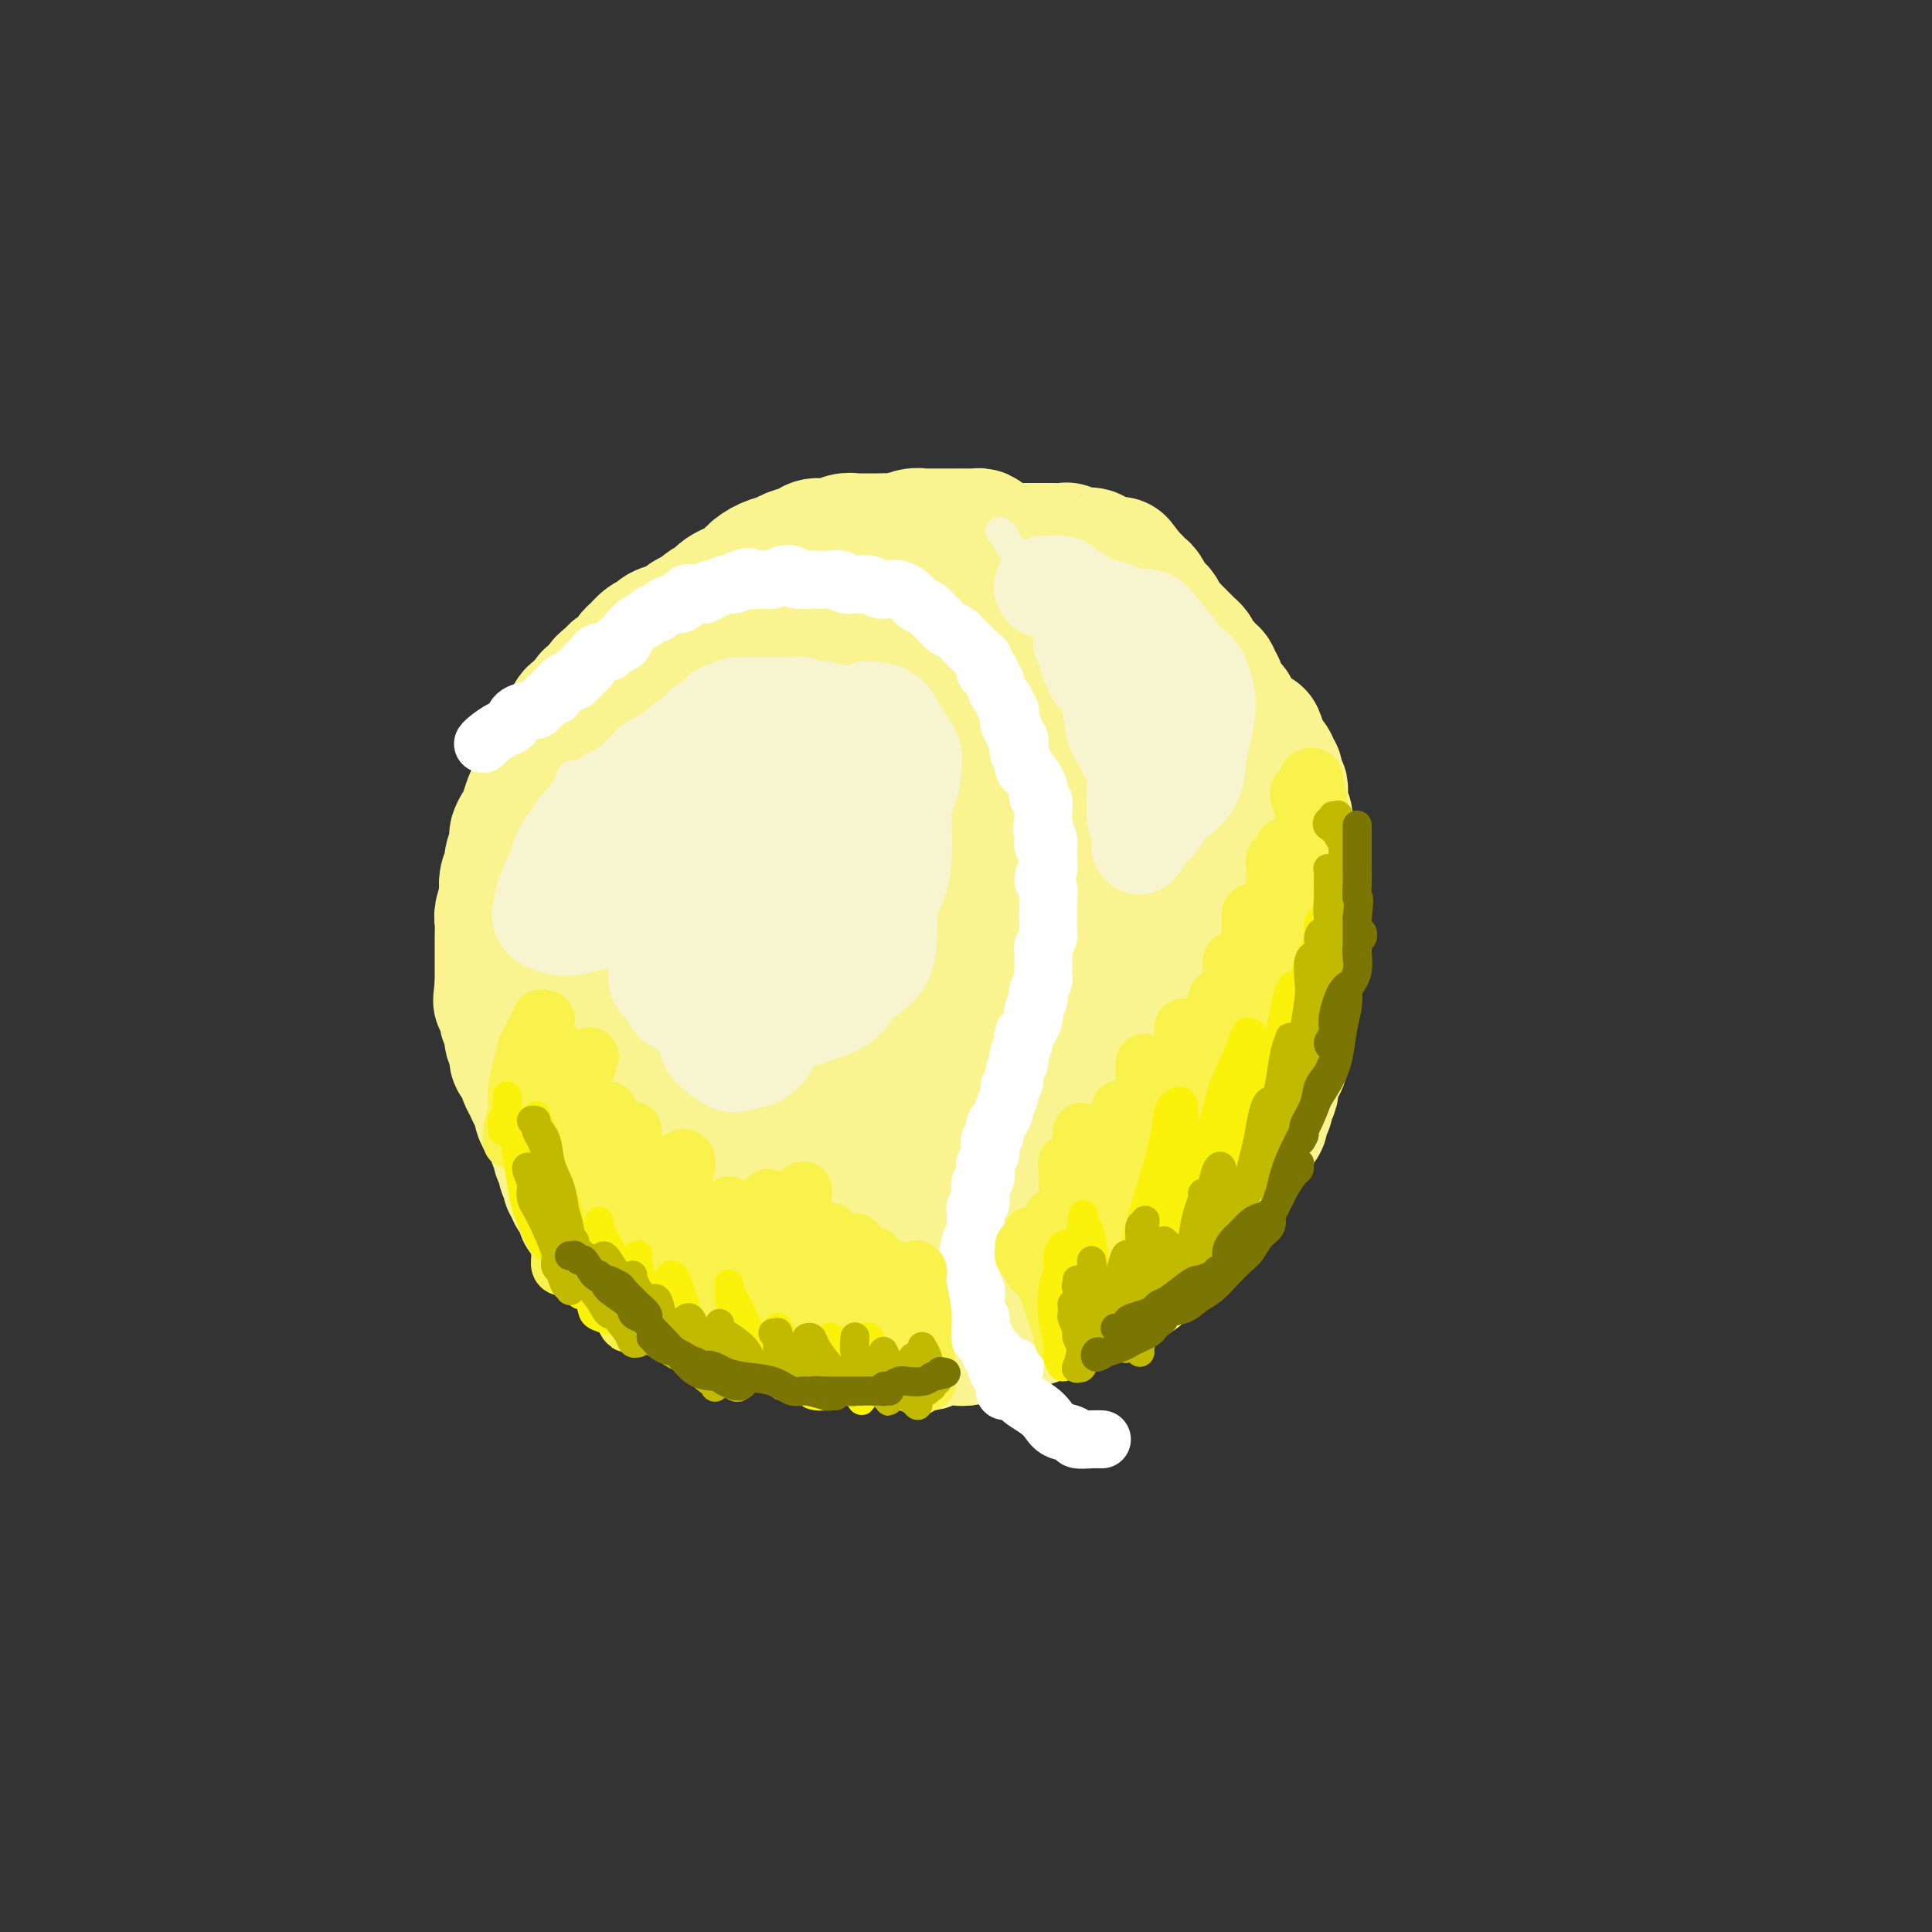 <svg viewBox='0 0 400 400' version='1.1' xmlns='http://www.w3.org/2000/svg' xmlns:xlink='http://www.w3.org/1999/xlink'><rect x="0" y="0" width="400" height="400" fill="#333333" stroke="none"/><g fill='none' stroke='#F9F490' stroke-width='28' stroke-linecap='round' stroke-linejoin='round'><path d='M206,114c-0.447,-0.445 -0.894,-0.890 -1,-1c-0.106,-0.110 0.128,0.114 0,0c-0.128,-0.114 -0.618,-0.566 -1,-1c-0.382,-0.434 -0.656,-0.848 -1,-1c-0.344,-0.152 -0.759,-0.041 -1,0c-0.241,0.041 -0.310,0.011 -1,0c-0.690,-0.011 -2.001,-0.003 -3,0c-0.999,0.003 -1.684,-0.000 -2,0c-0.316,0.000 -0.262,0.004 -1,0c-0.738,-0.004 -2.267,-0.015 -3,0c-0.733,0.015 -0.671,0.057 -1,0c-0.329,-0.057 -1.051,-0.211 -2,0c-0.949,0.211 -2.127,0.789 -3,1c-0.873,0.211 -1.440,0.055 -2,0c-0.560,-0.055 -1.111,-0.011 -2,0c-0.889,0.011 -2.115,-0.012 -3,0c-0.885,0.012 -1.429,0.059 -2,0c-0.571,-0.059 -1.168,-0.223 -2,0c-0.832,0.223 -1.899,0.833 -3,1c-1.101,0.167 -2.237,-0.111 -3,0c-0.763,0.111 -1.153,0.610 -2,1c-0.847,0.390 -2.150,0.671 -3,1c-0.850,0.329 -1.246,0.707 -2,1c-0.754,0.293 -1.864,0.503 -3,1c-1.136,0.497 -2.296,1.283 -3,2c-0.704,0.717 -0.951,1.365 -2,2c-1.049,0.635 -2.900,1.256 -4,2c-1.100,0.744 -1.450,1.612 -2,2c-0.550,0.388 -1.302,0.297 -2,1c-0.698,0.703 -1.342,2.201 -2,3c-0.658,0.799 -1.329,0.900 -2,1'/><path d='M142,130c-4.539,2.991 -2.386,1.970 -2,2c0.386,0.030 -0.996,1.112 -2,2c-1.004,0.888 -1.631,1.584 -2,2c-0.369,0.416 -0.480,0.553 -1,1c-0.520,0.447 -1.449,1.204 -2,2c-0.551,0.796 -0.724,1.631 -1,2c-0.276,0.369 -0.655,0.273 -1,1c-0.345,0.727 -0.656,2.278 -1,3c-0.344,0.722 -0.722,0.616 -1,1c-0.278,0.384 -0.456,1.258 -1,2c-0.544,0.742 -1.455,1.354 -2,2c-0.545,0.646 -0.723,1.328 -1,2c-0.277,0.672 -0.651,1.334 -1,2c-0.349,0.666 -0.672,1.334 -1,2c-0.328,0.666 -0.661,1.329 -1,2c-0.339,0.671 -0.683,1.348 -1,2c-0.317,0.652 -0.606,1.277 -1,2c-0.394,0.723 -0.894,1.545 -1,2c-0.106,0.455 0.182,0.545 0,1c-0.182,0.455 -0.832,1.277 -1,2c-0.168,0.723 0.147,1.349 0,2c-0.147,0.651 -0.757,1.329 -1,2c-0.243,0.671 -0.118,1.334 0,2c0.118,0.666 0.228,1.333 0,2c-0.228,0.667 -0.793,1.333 -1,2c-0.207,0.667 -0.055,1.333 0,2c0.055,0.667 0.015,1.333 0,2c-0.015,0.667 -0.004,1.333 0,2c0.004,0.667 0.001,1.333 0,2c-0.001,0.667 -0.000,1.333 0,2c0.000,0.667 0.000,1.333 0,2'/><path d='M116,189c-0.618,4.534 -0.162,2.370 0,2c0.162,-0.370 0.029,1.056 0,2c-0.029,0.944 0.045,1.408 0,2c-0.045,0.592 -0.208,1.312 0,2c0.208,0.688 0.788,1.343 1,2c0.212,0.657 0.057,1.317 0,2c-0.057,0.683 -0.016,1.389 0,2c0.016,0.611 0.008,1.126 0,2c-0.008,0.874 -0.016,2.106 0,3c0.016,0.894 0.057,1.451 0,2c-0.057,0.549 -0.213,1.091 0,2c0.213,0.909 0.793,2.187 1,3c0.207,0.813 0.041,1.162 0,2c-0.041,0.838 0.044,2.164 0,3c-0.044,0.836 -0.218,1.183 0,2c0.218,0.817 0.828,2.105 1,3c0.172,0.895 -0.095,1.395 0,2c0.095,0.605 0.550,1.313 1,2c0.450,0.687 0.893,1.353 1,2c0.107,0.647 -0.122,1.276 0,2c0.122,0.724 0.596,1.545 1,2c0.404,0.455 0.738,0.545 1,1c0.262,0.455 0.451,1.277 1,2c0.549,0.723 1.456,1.348 2,2c0.544,0.652 0.723,1.329 1,2c0.277,0.671 0.651,1.334 1,2c0.349,0.666 0.674,1.333 1,2c0.326,0.667 0.654,1.333 1,2c0.346,0.667 0.708,1.333 1,2c0.292,0.667 0.512,1.333 1,2c0.488,0.667 1.244,1.333 2,2'/><path d='M134,254c2.187,3.611 1.153,2.137 1,2c-0.153,-0.137 0.574,1.061 1,2c0.426,0.939 0.551,1.617 1,2c0.449,0.383 1.223,0.470 2,1c0.777,0.530 1.556,1.504 2,2c0.444,0.496 0.552,0.514 1,1c0.448,0.486 1.236,1.440 2,2c0.764,0.560 1.503,0.727 2,1c0.497,0.273 0.752,0.652 1,1c0.248,0.348 0.489,0.667 1,1c0.511,0.333 1.291,0.682 2,1c0.709,0.318 1.345,0.606 2,1c0.655,0.394 1.328,0.893 2,1c0.672,0.107 1.344,-0.178 2,0c0.656,0.178 1.296,0.818 2,1c0.704,0.182 1.470,-0.095 2,0c0.530,0.095 0.823,0.562 1,1c0.177,0.438 0.239,0.849 1,1c0.761,0.151 2.220,0.044 3,0c0.780,-0.044 0.882,-0.026 1,0c0.118,0.026 0.254,0.060 1,0c0.746,-0.060 2.102,-0.212 3,0c0.898,0.212 1.339,0.789 2,1c0.661,0.211 1.543,0.056 2,0c0.457,-0.056 0.489,-0.014 1,0c0.511,0.014 1.502,0.000 2,0c0.498,-0.000 0.504,0.014 1,0c0.496,-0.014 1.484,-0.055 2,0c0.516,0.055 0.562,0.207 1,0c0.438,-0.207 1.268,-0.773 2,-1c0.732,-0.227 1.366,-0.113 2,0'/><path d='M185,275c5.154,0.467 2.540,0.135 2,0c-0.540,-0.135 0.995,-0.074 2,0c1.005,0.074 1.479,0.161 2,0c0.521,-0.161 1.089,-0.569 2,-1c0.911,-0.431 2.166,-0.885 3,-1c0.834,-0.115 1.249,0.110 2,0c0.751,-0.110 1.839,-0.556 3,-1c1.161,-0.444 2.394,-0.888 3,-1c0.606,-0.112 0.584,0.107 1,0c0.416,-0.107 1.271,-0.539 2,-1c0.729,-0.461 1.332,-0.951 2,-1c0.668,-0.049 1.400,0.341 2,0c0.600,-0.341 1.068,-1.415 2,-2c0.932,-0.585 2.330,-0.681 3,-1c0.670,-0.319 0.614,-0.863 1,-1c0.386,-0.137 1.216,0.131 2,0c0.784,-0.131 1.523,-0.661 2,-1c0.477,-0.339 0.694,-0.486 1,-1c0.306,-0.514 0.702,-1.395 1,-2c0.298,-0.605 0.500,-0.935 1,-1c0.500,-0.065 1.299,0.133 2,0c0.701,-0.133 1.305,-0.599 2,-1c0.695,-0.401 1.482,-0.738 2,-1c0.518,-0.262 0.769,-0.450 1,-1c0.231,-0.550 0.443,-1.461 1,-2c0.557,-0.539 1.459,-0.707 2,-1c0.541,-0.293 0.722,-0.711 1,-1c0.278,-0.289 0.652,-0.449 1,-1c0.348,-0.551 0.671,-1.495 1,-2c0.329,-0.505 0.666,-0.573 1,-1c0.334,-0.427 0.667,-1.214 1,-2'/><path d='M239,247c3.520,-2.915 2.319,-1.204 2,-1c-0.319,0.204 0.243,-1.100 1,-2c0.757,-0.900 1.710,-1.397 2,-2c0.290,-0.603 -0.081,-1.313 0,-2c0.081,-0.687 0.614,-1.353 1,-2c0.386,-0.647 0.626,-1.276 1,-2c0.374,-0.724 0.884,-1.541 1,-2c0.116,-0.459 -0.161,-0.558 0,-1c0.161,-0.442 0.761,-1.225 1,-2c0.239,-0.775 0.115,-1.541 0,-2c-0.115,-0.459 -0.223,-0.612 0,-1c0.223,-0.388 0.777,-1.010 1,-2c0.223,-0.990 0.116,-2.347 0,-3c-0.116,-0.653 -0.241,-0.601 0,-1c0.241,-0.399 0.850,-1.248 1,-2c0.150,-0.752 -0.157,-1.408 0,-2c0.157,-0.592 0.778,-1.121 1,-2c0.222,-0.879 0.045,-2.109 0,-3c-0.045,-0.891 0.040,-1.444 0,-2c-0.040,-0.556 -0.207,-1.116 0,-2c0.207,-0.884 0.789,-2.092 1,-3c0.211,-0.908 0.053,-1.516 0,-2c-0.053,-0.484 -0.000,-0.843 0,-2c0.000,-1.157 -0.053,-3.112 0,-4c0.053,-0.888 0.210,-0.708 0,-1c-0.210,-0.292 -0.788,-1.054 -1,-2c-0.212,-0.946 -0.057,-2.074 0,-3c0.057,-0.926 0.015,-1.650 0,-2c-0.015,-0.350 -0.004,-0.325 0,-1c0.004,-0.675 0.001,-2.050 0,-3c-0.001,-0.950 -0.001,-1.475 0,-2'/><path d='M251,184c0.001,-5.021 0.004,-1.572 0,-1c-0.004,0.572 -0.015,-1.732 0,-3c0.015,-1.268 0.056,-1.498 0,-2c-0.056,-0.502 -0.210,-1.275 0,-2c0.210,-0.725 0.785,-1.401 1,-2c0.215,-0.599 0.072,-1.119 0,-2c-0.072,-0.881 -0.072,-2.123 0,-3c0.072,-0.877 0.216,-1.390 0,-2c-0.216,-0.610 -0.793,-1.318 -1,-2c-0.207,-0.682 -0.046,-1.339 0,-2c0.046,-0.661 -0.025,-1.328 0,-2c0.025,-0.672 0.146,-1.350 0,-2c-0.146,-0.650 -0.560,-1.274 -1,-2c-0.440,-0.726 -0.905,-1.556 -1,-2c-0.095,-0.444 0.182,-0.504 0,-1c-0.182,-0.496 -0.823,-1.429 -1,-2c-0.177,-0.571 0.108,-0.782 0,-1c-0.108,-0.218 -0.611,-0.444 -1,-1c-0.389,-0.556 -0.664,-1.443 -1,-2c-0.336,-0.557 -0.734,-0.783 -1,-1c-0.266,-0.217 -0.400,-0.426 -1,-1c-0.600,-0.574 -1.666,-1.515 -2,-2c-0.334,-0.485 0.065,-0.514 0,-1c-0.065,-0.486 -0.595,-1.429 -1,-2c-0.405,-0.571 -0.687,-0.770 -1,-1c-0.313,-0.230 -0.658,-0.491 -1,-1c-0.342,-0.509 -0.683,-1.266 -1,-2c-0.317,-0.734 -0.611,-1.444 -1,-2c-0.389,-0.556 -0.874,-0.957 -1,-1c-0.126,-0.043 0.107,0.274 0,0c-0.107,-0.274 -0.553,-1.137 -1,-2'/><path d='M235,132c-2.560,-3.763 -1.458,-0.672 -1,0c0.458,0.672 0.274,-1.077 0,-2c-0.274,-0.923 -0.637,-1.021 -1,-1c-0.363,0.021 -0.728,0.159 -1,0c-0.272,-0.159 -0.453,-0.616 -1,-1c-0.547,-0.384 -1.460,-0.694 -2,-1c-0.540,-0.306 -0.708,-0.606 -1,-1c-0.292,-0.394 -0.708,-0.880 -1,-1c-0.292,-0.120 -0.460,0.126 -1,0c-0.540,-0.126 -1.453,-0.625 -2,-1c-0.547,-0.375 -0.728,-0.626 -1,-1c-0.272,-0.374 -0.635,-0.870 -1,-1c-0.365,-0.130 -0.733,0.105 -1,0c-0.267,-0.105 -0.431,-0.550 -1,-1c-0.569,-0.450 -1.541,-0.905 -2,-1c-0.459,-0.095 -0.406,0.171 -1,0c-0.594,-0.171 -1.835,-0.778 -3,-1c-1.165,-0.222 -2.253,-0.060 -3,0c-0.747,0.060 -1.154,0.019 -2,0c-0.846,-0.019 -2.131,-0.016 -3,0c-0.869,0.016 -1.321,0.044 -2,0c-0.679,-0.044 -1.585,-0.160 -3,0c-1.415,0.160 -3.341,0.594 -5,1c-1.659,0.406 -3.053,0.782 -4,1c-0.947,0.218 -1.446,0.278 -3,1c-1.554,0.722 -4.162,2.107 -6,3c-1.838,0.893 -2.904,1.295 -4,2c-1.096,0.705 -2.222,1.715 -4,3c-1.778,1.285 -4.210,2.846 -6,4c-1.790,1.154 -2.940,1.901 -4,3c-1.060,1.099 -2.030,2.549 -3,4'/><path d='M162,141c-3.343,3.336 -3.199,4.676 -4,6c-0.801,1.324 -2.545,2.631 -4,4c-1.455,1.369 -2.620,2.802 -4,5c-1.380,2.198 -2.976,5.163 -4,7c-1.024,1.837 -1.475,2.545 -2,4c-0.525,1.455 -1.125,3.655 -2,6c-0.875,2.345 -2.025,4.834 -3,7c-0.975,2.166 -1.775,4.008 -2,6c-0.225,1.992 0.127,4.134 0,7c-0.127,2.866 -0.731,6.455 -1,9c-0.269,2.545 -0.202,4.046 0,7c0.202,2.954 0.538,7.361 1,11c0.462,3.639 1.051,6.510 2,9c0.949,2.490 2.259,4.601 3,7c0.741,2.399 0.912,5.088 2,8c1.088,2.912 3.094,6.047 5,8c1.906,1.953 3.713,2.722 6,4c2.287,1.278 5.055,3.064 7,4c1.945,0.936 3.069,1.022 5,1c1.931,-0.022 4.670,-0.151 7,-1c2.330,-0.849 4.251,-2.419 6,-4c1.749,-1.581 3.325,-3.173 5,-5c1.675,-1.827 3.447,-3.888 5,-7c1.553,-3.112 2.885,-7.276 4,-11c1.115,-3.724 2.011,-7.010 3,-10c0.989,-2.990 2.071,-5.684 3,-10c0.929,-4.316 1.705,-10.253 2,-15c0.295,-4.747 0.110,-8.303 0,-12c-0.110,-3.697 -0.145,-7.534 -1,-12c-0.855,-4.466 -2.530,-9.562 -4,-13c-1.470,-3.438 -2.735,-5.219 -4,-7'/><path d='M193,154c-1.841,-3.813 -2.442,-3.346 -5,-4c-2.558,-0.654 -7.073,-2.430 -10,-3c-2.927,-0.570 -4.267,0.066 -6,1c-1.733,0.934 -3.861,2.166 -6,5c-2.139,2.834 -4.290,7.271 -6,11c-1.710,3.729 -2.978,6.749 -4,10c-1.022,3.251 -1.798,6.732 -2,12c-0.202,5.268 0.169,12.321 1,18c0.831,5.679 2.121,9.983 3,14c0.879,4.017 1.348,7.747 3,12c1.652,4.253 4.486,9.029 7,12c2.514,2.971 4.707,4.136 7,5c2.293,0.864 4.686,1.426 7,1c2.314,-0.426 4.547,-1.841 6,-4c1.453,-2.159 2.124,-5.062 3,-8c0.876,-2.938 1.956,-5.912 3,-12c1.044,-6.088 2.051,-15.288 3,-22c0.949,-6.712 1.841,-10.934 2,-17c0.159,-6.066 -0.414,-13.977 -1,-19c-0.586,-5.023 -1.186,-7.159 -2,-9c-0.814,-1.841 -1.844,-3.387 -4,-4c-2.156,-0.613 -5.439,-0.292 -8,1c-2.561,1.292 -4.400,3.553 -6,6c-1.600,2.447 -2.960,5.078 -5,10c-2.040,4.922 -4.761,12.135 -6,18c-1.239,5.865 -0.995,10.382 -1,15c-0.005,4.618 -0.258,9.337 1,15c1.258,5.663 4.028,12.271 6,17c1.972,4.729 3.146,7.581 5,10c1.854,2.419 4.387,4.405 7,5c2.613,0.595 5.307,-0.203 8,-1'/><path d='M193,249c2.330,-0.914 4.154,-2.699 6,-5c1.846,-2.301 3.715,-5.117 5,-10c1.285,-4.883 1.985,-11.833 3,-18c1.015,-6.167 2.343,-11.549 3,-17c0.657,-5.451 0.642,-10.969 1,-18c0.358,-7.031 1.089,-15.575 1,-21c-0.089,-5.425 -0.999,-7.732 -2,-10c-1.001,-2.268 -2.092,-4.496 -4,-6c-1.908,-1.504 -4.633,-2.282 -7,-2c-2.367,0.282 -4.377,1.624 -6,3c-1.623,1.376 -2.861,2.785 -5,6c-2.139,3.215 -5.181,8.237 -7,12c-1.819,3.763 -2.416,6.268 -3,11c-0.584,4.732 -1.155,11.691 -1,17c0.155,5.309 1.035,8.968 2,13c0.965,4.032 2.016,8.437 4,13c1.984,4.563 4.900,9.285 7,12c2.100,2.715 3.382,3.424 5,4c1.618,0.576 3.572,1.018 6,0c2.428,-1.018 5.329,-3.497 7,-6c1.671,-2.503 2.111,-5.032 3,-8c0.889,-2.968 2.225,-6.377 3,-12c0.775,-5.623 0.989,-13.462 1,-20c0.011,-6.538 -0.180,-11.775 0,-17c0.180,-5.225 0.730,-10.439 0,-15c-0.730,-4.561 -2.740,-8.470 -4,-11c-1.260,-2.530 -1.771,-3.681 -3,-4c-1.229,-0.319 -3.175,0.193 -6,2c-2.825,1.807 -6.530,4.910 -9,8c-2.470,3.090 -3.706,6.169 -5,10c-1.294,3.831 -2.647,8.416 -4,13'/><path d='M184,173c-2.136,6.937 -2.974,12.779 -3,18c-0.026,5.221 0.762,9.819 2,14c1.238,4.181 2.925,7.944 5,12c2.075,4.056 4.538,8.405 7,11c2.462,2.595 4.925,3.436 7,4c2.075,0.564 3.763,0.852 6,0c2.237,-0.852 5.023,-2.842 7,-5c1.977,-2.158 3.146,-4.484 4,-7c0.854,-2.516 1.394,-5.222 2,-10c0.606,-4.778 1.280,-11.627 2,-17c0.720,-5.373 1.487,-9.270 2,-13c0.513,-3.730 0.772,-7.293 1,-11c0.228,-3.707 0.426,-7.558 0,-10c-0.426,-2.442 -1.477,-3.476 -2,-4c-0.523,-0.524 -0.519,-0.539 -1,0c-0.481,0.539 -1.447,1.631 -2,3c-0.553,1.369 -0.691,3.015 -1,6c-0.309,2.985 -0.787,7.309 -1,11c-0.213,3.691 -0.160,6.749 0,10c0.160,3.251 0.427,6.694 1,11c0.573,4.306 1.452,9.476 2,13c0.548,3.524 0.767,5.402 1,7c0.233,1.598 0.482,2.915 1,4c0.518,1.085 1.305,1.938 2,2c0.695,0.062 1.297,-0.668 2,-1c0.703,-0.332 1.507,-0.266 2,-2c0.493,-1.734 0.676,-5.269 1,-8c0.324,-2.731 0.788,-4.660 1,-7c0.212,-2.340 0.173,-5.092 0,-9c-0.173,-3.908 -0.478,-8.974 -1,-12c-0.522,-3.026 -1.261,-4.013 -2,-5'/><path d='M229,178c-0.718,-4.534 -1.012,-2.870 -2,-2c-0.988,0.870 -2.670,0.947 -4,2c-1.330,1.053 -2.308,3.084 -3,5c-0.692,1.916 -1.096,3.717 -2,7c-0.904,3.283 -2.306,8.046 -3,12c-0.694,3.954 -0.679,7.097 -1,10c-0.321,2.903 -0.976,5.566 -1,9c-0.024,3.434 0.583,7.639 1,10c0.417,2.361 0.642,2.879 1,4c0.358,1.121 0.848,2.845 2,4c1.152,1.155 2.967,1.742 4,2c1.033,0.258 1.286,0.187 2,0c0.714,-0.187 1.890,-0.489 3,-2c1.110,-1.511 2.153,-4.230 3,-6c0.847,-1.770 1.497,-2.592 2,-5c0.503,-2.408 0.858,-6.402 1,-8c0.142,-1.598 0.071,-0.799 0,0'/><path d='M158,180c-0.357,0.196 -0.714,0.391 -1,0c-0.286,-0.391 -0.501,-1.370 -1,-2c-0.499,-0.630 -1.284,-0.913 -2,-1c-0.716,-0.087 -1.364,0.022 -2,0c-0.636,-0.022 -1.259,-0.174 -2,0c-0.741,0.174 -1.601,0.675 -2,1c-0.399,0.325 -0.338,0.473 -1,1c-0.662,0.527 -2.047,1.433 -3,2c-0.953,0.567 -1.473,0.796 -2,1c-0.527,0.204 -1.062,0.383 -2,1c-0.938,0.617 -2.279,1.671 -3,2c-0.721,0.329 -0.823,-0.065 -1,0c-0.177,0.065 -0.428,0.591 -1,1c-0.572,0.409 -1.463,0.701 -2,1c-0.537,0.299 -0.720,0.605 -1,1c-0.280,0.395 -0.656,0.879 -1,1c-0.344,0.121 -0.655,-0.119 -1,0c-0.345,0.119 -0.723,0.599 -1,1c-0.277,0.401 -0.453,0.722 -1,1c-0.547,0.278 -1.466,0.511 -2,1c-0.534,0.489 -0.682,1.233 -1,2c-0.318,0.767 -0.804,1.556 -1,2c-0.196,0.444 -0.101,0.542 0,1c0.101,0.458 0.209,1.277 0,2c-0.209,0.723 -0.736,1.350 -1,2c-0.264,0.650 -0.267,1.324 0,2c0.267,0.676 0.803,1.354 1,2c0.197,0.646 0.056,1.262 0,2c-0.056,0.738 -0.025,1.600 0,2c0.025,0.400 0.045,0.338 0,1c-0.045,0.662 -0.156,2.046 0,3c0.156,0.954 0.578,1.477 1,2'/><path d='M125,215c0.018,3.551 0.061,1.928 0,2c-0.061,0.072 -0.228,1.840 0,3c0.228,1.160 0.850,1.713 1,2c0.150,0.287 -0.171,0.308 0,1c0.171,0.692 0.833,2.055 1,3c0.167,0.945 -0.163,1.474 0,2c0.163,0.526 0.818,1.051 1,2c0.182,0.949 -0.109,2.324 0,3c0.109,0.676 0.620,0.655 1,1c0.380,0.345 0.630,1.056 1,2c0.370,0.944 0.858,2.121 1,3c0.142,0.879 -0.064,1.462 0,2c0.064,0.538 0.399,1.032 1,2c0.601,0.968 1.470,2.410 2,3c0.530,0.590 0.723,0.327 1,1c0.277,0.673 0.637,2.282 1,3c0.363,0.718 0.727,0.544 1,1c0.273,0.456 0.455,1.540 1,2c0.545,0.460 1.454,0.294 2,1c0.546,0.706 0.728,2.282 1,3c0.272,0.718 0.632,0.577 1,1c0.368,0.423 0.743,1.409 1,2c0.257,0.591 0.398,0.788 1,1c0.602,0.212 1.667,0.438 2,1c0.333,0.562 -0.066,1.460 0,2c0.066,0.540 0.598,0.722 1,1c0.402,0.278 0.674,0.652 1,1c0.326,0.348 0.706,0.671 1,1c0.294,0.329 0.502,0.666 1,1c0.498,0.334 1.285,0.667 2,1c0.715,0.333 1.357,0.667 2,1'/><path d='M154,270c3.456,4.356 1.096,1.746 1,1c-0.096,-0.746 2.071,0.374 3,1c0.929,0.626 0.620,0.760 1,1c0.380,0.240 1.448,0.586 2,1c0.552,0.414 0.589,0.894 1,1c0.411,0.106 1.198,-0.164 2,0c0.802,0.164 1.619,0.762 2,1c0.381,0.238 0.324,0.116 1,0c0.676,-0.116 2.083,-0.227 3,0c0.917,0.227 1.345,0.793 2,1c0.655,0.207 1.539,0.055 2,0c0.461,-0.055 0.499,-0.015 1,0c0.501,0.015 1.466,0.003 2,0c0.534,-0.003 0.636,0.003 1,0c0.364,-0.003 0.989,-0.015 2,0c1.011,0.015 2.407,0.056 3,0c0.593,-0.056 0.383,-0.210 1,0c0.617,0.210 2.063,0.785 3,1c0.937,0.215 1.366,0.072 2,0c0.634,-0.072 1.472,-0.072 2,0c0.528,0.072 0.746,0.216 1,0c0.254,-0.216 0.543,-0.794 1,-1c0.457,-0.206 1.082,-0.041 2,0c0.918,0.041 2.129,-0.040 3,0c0.871,0.040 1.402,0.203 2,0c0.598,-0.203 1.263,-0.772 2,-1c0.737,-0.228 1.546,-0.116 2,0c0.454,0.116 0.555,0.237 1,0c0.445,-0.237 1.235,-0.833 2,-1c0.765,-0.167 1.504,0.095 2,0c0.496,-0.095 0.748,-0.548 1,-1'/><path d='M210,274c3.898,-0.863 2.143,-1.020 2,-1c-0.143,0.020 1.327,0.216 2,0c0.673,-0.216 0.548,-0.845 1,-1c0.452,-0.155 1.482,0.164 2,0c0.518,-0.164 0.523,-0.813 1,-1c0.477,-0.187 1.426,0.086 2,0c0.574,-0.086 0.773,-0.530 1,-1c0.227,-0.470 0.484,-0.966 1,-1c0.516,-0.034 1.293,0.395 2,0c0.707,-0.395 1.345,-1.612 2,-2c0.655,-0.388 1.328,0.054 2,0c0.672,-0.054 1.345,-0.605 2,-1c0.655,-0.395 1.293,-0.634 2,-1c0.707,-0.366 1.484,-0.857 2,-1c0.516,-0.143 0.771,0.064 1,0c0.229,-0.064 0.431,-0.399 1,-1c0.569,-0.601 1.504,-1.469 2,-2c0.496,-0.531 0.553,-0.724 1,-1c0.447,-0.276 1.286,-0.636 2,-1c0.714,-0.364 1.305,-0.731 2,-1c0.695,-0.269 1.494,-0.439 2,-1c0.506,-0.561 0.718,-1.511 1,-2c0.282,-0.489 0.635,-0.516 1,-1c0.365,-0.484 0.742,-1.425 1,-2c0.258,-0.575 0.398,-0.783 1,-1c0.602,-0.217 1.668,-0.442 2,-1c0.332,-0.558 -0.068,-1.448 0,-2c0.068,-0.552 0.606,-0.767 1,-1c0.394,-0.233 0.645,-0.486 1,-1c0.355,-0.514 0.816,-1.290 1,-2c0.184,-0.710 0.092,-1.355 0,-2'/><path d='M254,242c1.494,-2.435 0.729,-1.023 1,-1c0.271,0.023 1.578,-1.342 2,-2c0.422,-0.658 -0.041,-0.609 0,-1c0.041,-0.391 0.584,-1.222 1,-2c0.416,-0.778 0.704,-1.504 1,-2c0.296,-0.496 0.600,-0.762 1,-1c0.400,-0.238 0.895,-0.449 1,-1c0.105,-0.551 -0.182,-1.442 0,-2c0.182,-0.558 0.832,-0.783 1,-1c0.168,-0.217 -0.147,-0.425 0,-1c0.147,-0.575 0.756,-1.516 1,-2c0.244,-0.484 0.122,-0.510 0,-1c-0.122,-0.490 -0.243,-1.445 0,-2c0.243,-0.555 0.850,-0.711 1,-1c0.150,-0.289 -0.157,-0.711 0,-1c0.157,-0.289 0.778,-0.443 1,-1c0.222,-0.557 0.046,-1.515 0,-2c-0.046,-0.485 0.039,-0.496 0,-1c-0.039,-0.504 -0.203,-1.501 0,-2c0.203,-0.499 0.772,-0.500 1,-1c0.228,-0.500 0.114,-1.499 0,-2c-0.114,-0.501 -0.227,-0.505 0,-1c0.227,-0.495 0.793,-1.481 1,-2c0.207,-0.519 0.056,-0.572 0,-1c-0.056,-0.428 -0.015,-1.231 0,-2c0.015,-0.769 0.004,-1.505 0,-2c-0.004,-0.495 -0.001,-0.749 0,-1c0.001,-0.251 0.000,-0.500 0,-1c-0.000,-0.500 -0.000,-1.250 0,-2c0.000,-0.750 0.000,-1.500 0,-2c-0.000,-0.500 -0.000,-0.750 0,-1'/><path d='M267,197c0.311,-3.979 0.087,-2.427 0,-2c-0.087,0.427 -0.037,-0.271 0,-1c0.037,-0.729 0.063,-1.490 0,-2c-0.063,-0.510 -0.213,-0.770 0,-1c0.213,-0.230 0.789,-0.429 1,-1c0.211,-0.571 0.057,-1.515 0,-2c-0.057,-0.485 -0.015,-0.510 0,-1c0.015,-0.490 0.004,-1.444 0,-2c-0.004,-0.556 -0.001,-0.712 0,-1c0.001,-0.288 0.001,-0.707 0,-1c-0.001,-0.293 -0.004,-0.460 0,-1c0.004,-0.540 0.015,-1.454 0,-2c-0.015,-0.546 -0.057,-0.723 0,-1c0.057,-0.277 0.212,-0.655 0,-1c-0.212,-0.345 -0.793,-0.656 -1,-1c-0.207,-0.344 -0.042,-0.721 0,-1c0.042,-0.279 -0.040,-0.459 0,-1c0.040,-0.541 0.203,-1.444 0,-2c-0.203,-0.556 -0.772,-0.764 -1,-1c-0.228,-0.236 -0.114,-0.501 0,-1c0.114,-0.499 0.228,-1.232 0,-2c-0.228,-0.768 -0.797,-1.572 -1,-2c-0.203,-0.428 -0.039,-0.482 0,-1c0.039,-0.518 -0.046,-1.501 0,-2c0.046,-0.499 0.225,-0.514 0,-1c-0.225,-0.486 -0.852,-1.443 -1,-2c-0.148,-0.557 0.184,-0.713 0,-1c-0.184,-0.287 -0.884,-0.706 -1,-1c-0.116,-0.294 0.353,-0.464 0,-1c-0.353,-0.536 -1.530,-1.439 -2,-2c-0.470,-0.561 -0.235,-0.781 0,-1'/><path d='M261,155c-1.263,-4.119 -0.921,-2.417 -1,-2c-0.079,0.417 -0.581,-0.452 -1,-1c-0.419,-0.548 -0.756,-0.777 -1,-1c-0.244,-0.223 -0.394,-0.441 -1,-1c-0.606,-0.559 -1.669,-1.458 -2,-2c-0.331,-0.542 0.070,-0.726 0,-1c-0.070,-0.274 -0.611,-0.637 -1,-1c-0.389,-0.363 -0.625,-0.727 -1,-1c-0.375,-0.273 -0.888,-0.454 -1,-1c-0.112,-0.546 0.177,-1.457 0,-2c-0.177,-0.543 -0.821,-0.718 -1,-1c-0.179,-0.282 0.106,-0.671 0,-1c-0.106,-0.329 -0.602,-0.599 -1,-1c-0.398,-0.401 -0.698,-0.934 -1,-1c-0.302,-0.066 -0.606,0.333 -1,0c-0.394,-0.333 -0.879,-1.399 -1,-2c-0.121,-0.601 0.122,-0.738 0,-1c-0.122,-0.262 -0.610,-0.648 -1,-1c-0.390,-0.352 -0.682,-0.671 -1,-1c-0.318,-0.329 -0.663,-0.669 -1,-1c-0.337,-0.331 -0.668,-0.652 -1,-1c-0.332,-0.348 -0.666,-0.722 -1,-1c-0.334,-0.278 -0.667,-0.459 -1,-1c-0.333,-0.541 -0.666,-1.441 -1,-2c-0.334,-0.559 -0.668,-0.776 -1,-1c-0.332,-0.224 -0.663,-0.455 -1,-1c-0.337,-0.545 -0.682,-1.403 -1,-2c-0.318,-0.597 -0.611,-0.933 -1,-1c-0.389,-0.067 -0.874,0.136 -1,0c-0.126,-0.136 0.107,-0.610 0,-1c-0.107,-0.390 -0.553,-0.695 -1,-1'/><path d='M234,120c-4.357,-5.675 -1.748,-2.362 -1,-1c0.748,1.362 -0.363,0.772 -1,0c-0.637,-0.772 -0.800,-1.727 -1,-2c-0.200,-0.273 -0.439,0.137 -1,0c-0.561,-0.137 -1.446,-0.822 -2,-1c-0.554,-0.178 -0.778,0.149 -1,0c-0.222,-0.149 -0.441,-0.776 -1,-1c-0.559,-0.224 -1.458,-0.046 -2,0c-0.542,0.046 -0.726,-0.040 -1,0c-0.274,0.040 -0.637,0.207 -1,0c-0.363,-0.207 -0.726,-0.787 -1,-1c-0.274,-0.213 -0.458,-0.057 -1,0c-0.542,0.057 -1.443,0.015 -2,0c-0.557,-0.015 -0.769,-0.004 -1,0c-0.231,0.004 -0.482,0.001 -1,0c-0.518,-0.001 -1.304,-0.000 -2,0c-0.696,0.000 -1.304,0.000 -2,0c-0.696,-0.000 -1.481,-0.000 -2,0c-0.519,0.000 -0.773,-0.000 -1,0c-0.227,0.000 -0.426,0.000 -1,0c-0.574,-0.000 -1.521,-0.001 -2,0c-0.479,0.001 -0.488,0.004 -1,0c-0.512,-0.004 -1.526,-0.015 -2,0c-0.474,0.015 -0.406,0.055 -1,0c-0.594,-0.055 -1.849,-0.207 -3,0c-1.151,0.207 -2.199,0.773 -3,1c-0.801,0.227 -1.356,0.116 -2,0c-0.644,-0.116 -1.379,-0.237 -2,0c-0.621,0.237 -1.129,0.833 -2,1c-0.871,0.167 -2.106,-0.095 -3,0c-0.894,0.095 -1.447,0.548 -2,1'/><path d='M185,117c-6.380,0.626 -4.328,0.692 -4,1c0.328,0.308 -1.066,0.857 -2,1c-0.934,0.143 -1.409,-0.119 -2,0c-0.591,0.119 -1.300,0.619 -2,1c-0.700,0.381 -1.391,0.642 -2,1c-0.609,0.358 -1.137,0.813 -2,1c-0.863,0.187 -2.061,0.105 -3,0c-0.939,-0.105 -1.618,-0.235 -2,0c-0.382,0.235 -0.468,0.834 -1,1c-0.532,0.166 -1.511,-0.100 -2,0c-0.489,0.100 -0.487,0.566 -1,1c-0.513,0.434 -1.541,0.834 -2,1c-0.459,0.166 -0.349,0.096 -1,0c-0.651,-0.096 -2.062,-0.218 -3,0c-0.938,0.218 -1.404,0.775 -2,1c-0.596,0.225 -1.324,0.117 -2,0c-0.676,-0.117 -1.302,-0.242 -2,0c-0.698,0.242 -1.468,0.853 -2,1c-0.532,0.147 -0.827,-0.168 -1,0c-0.173,0.168 -0.225,0.818 -1,1c-0.775,0.182 -2.273,-0.106 -3,0c-0.727,0.106 -0.684,0.605 -1,1c-0.316,0.395 -0.991,0.687 -2,1c-1.009,0.313 -2.350,0.646 -3,1c-0.650,0.354 -0.607,0.729 -1,1c-0.393,0.271 -1.222,0.440 -2,1c-0.778,0.560 -1.504,1.512 -2,2c-0.496,0.488 -0.762,0.512 -1,1c-0.238,0.488 -0.449,1.439 -1,2c-0.551,0.561 -1.443,0.732 -2,1c-0.557,0.268 -0.778,0.634 -1,1'/><path d='M127,140c-2.821,2.196 -1.873,1.686 -2,2c-0.127,0.314 -1.329,1.450 -2,2c-0.671,0.550 -0.810,0.512 -1,1c-0.190,0.488 -0.432,1.501 -1,2c-0.568,0.499 -1.462,0.485 -2,1c-0.538,0.515 -0.722,1.559 -1,2c-0.278,0.441 -0.652,0.278 -1,1c-0.348,0.722 -0.671,2.329 -1,3c-0.329,0.671 -0.666,0.407 -1,1c-0.334,0.593 -0.667,2.045 -1,3c-0.333,0.955 -0.667,1.414 -1,2c-0.333,0.586 -0.666,1.297 -1,2c-0.334,0.703 -0.668,1.396 -1,2c-0.332,0.604 -0.662,1.119 -1,2c-0.338,0.881 -0.683,2.126 -1,3c-0.317,0.874 -0.606,1.375 -1,2c-0.394,0.625 -0.894,1.373 -1,2c-0.106,0.627 0.182,1.132 0,2c-0.182,0.868 -0.832,2.101 -1,3c-0.168,0.899 0.147,1.466 0,2c-0.147,0.534 -0.757,1.034 -1,2c-0.243,0.966 -0.118,2.398 0,3c0.118,0.602 0.228,0.374 0,1c-0.228,0.626 -0.793,2.107 -1,3c-0.207,0.893 -0.055,1.198 0,2c0.055,0.802 0.015,2.102 0,3c-0.015,0.898 -0.004,1.395 0,2c0.004,0.605 0.001,1.317 0,2c-0.001,0.683 -0.000,1.338 0,2c0.000,0.662 0.000,1.332 0,2c-0.000,0.668 -0.000,1.334 0,2'/><path d='M104,204c-0.524,5.157 -0.332,2.551 0,2c0.332,-0.551 0.806,0.955 1,2c0.194,1.045 0.109,1.631 0,2c-0.109,0.369 -0.240,0.523 0,1c0.240,0.477 0.852,1.279 1,2c0.148,0.721 -0.166,1.363 0,2c0.166,0.637 0.814,1.269 1,2c0.186,0.731 -0.091,1.561 0,2c0.091,0.439 0.549,0.489 1,1c0.451,0.511 0.895,1.484 1,2c0.105,0.516 -0.130,0.575 0,1c0.130,0.425 0.626,1.217 1,2c0.374,0.783 0.625,1.557 1,2c0.375,0.443 0.875,0.557 1,1c0.125,0.443 -0.125,1.217 0,2c0.125,0.783 0.626,1.575 1,2c0.374,0.425 0.621,0.481 1,1c0.379,0.519 0.890,1.500 1,2c0.110,0.500 -0.182,0.518 0,1c0.182,0.482 0.837,1.428 1,2c0.163,0.572 -0.168,0.769 0,1c0.168,0.231 0.834,0.496 1,1c0.166,0.504 -0.166,1.249 0,2c0.166,0.751 0.832,1.510 1,2c0.168,0.490 -0.161,0.712 0,1c0.161,0.288 0.813,0.641 1,1c0.187,0.359 -0.091,0.723 0,1c0.091,0.277 0.550,0.466 1,1c0.450,0.534 0.890,1.413 1,2c0.110,0.587 -0.112,0.882 0,1c0.112,0.118 0.556,0.059 1,0'/><path d='M122,251c2.560,5.417 1.459,2.961 1,2c-0.459,-0.961 -0.278,-0.426 0,0c0.278,0.426 0.652,0.744 1,1c0.348,0.256 0.671,0.451 1,1c0.329,0.549 0.665,1.453 1,2c0.335,0.547 0.668,0.738 1,1c0.332,0.262 0.663,0.595 1,1c0.337,0.405 0.682,0.882 1,1c0.318,0.118 0.610,-0.122 1,0c0.390,0.122 0.878,0.606 1,1c0.122,0.394 -0.122,0.697 0,1c0.122,0.303 0.611,0.607 1,1c0.389,0.393 0.680,0.875 1,1c0.320,0.125 0.671,-0.107 1,0c0.329,0.107 0.637,0.553 1,1c0.363,0.447 0.780,0.894 1,1c0.220,0.106 0.243,-0.130 1,0c0.757,0.130 2.248,0.627 3,1c0.752,0.373 0.764,0.621 1,1c0.236,0.379 0.696,0.890 1,1c0.304,0.110 0.452,-0.182 1,0c0.548,0.182 1.497,0.837 2,1c0.503,0.163 0.560,-0.168 1,0c0.440,0.168 1.262,0.833 2,1c0.738,0.167 1.390,-0.166 2,0c0.610,0.166 1.178,0.829 2,1c0.822,0.171 1.900,-0.150 3,0c1.100,0.150 2.223,0.772 3,1c0.777,0.228 1.209,0.061 2,0c0.791,-0.061 1.940,-0.018 3,0c1.060,0.018 2.030,0.009 3,0'/><path d='M166,273c5.062,1.131 2.718,0.459 3,0c0.282,-0.459 3.190,-0.705 5,-1c1.810,-0.295 2.522,-0.641 3,-1c0.478,-0.359 0.722,-0.733 2,-1c1.278,-0.267 3.590,-0.427 5,-1c1.410,-0.573 1.918,-1.560 3,-2c1.082,-0.440 2.738,-0.334 4,-1c1.262,-0.666 2.131,-2.103 3,-3c0.869,-0.897 1.738,-1.254 3,-2c1.262,-0.746 2.916,-1.882 4,-3c1.084,-1.118 1.597,-2.218 2,-3c0.403,-0.782 0.695,-1.246 1,-2c0.305,-0.754 0.621,-1.799 1,-3c0.379,-1.201 0.820,-2.559 1,-4c0.180,-1.441 0.100,-2.966 0,-4c-0.100,-1.034 -0.219,-1.576 0,-3c0.219,-1.424 0.777,-3.730 1,-5c0.223,-1.270 0.112,-1.503 0,-2c-0.112,-0.497 -0.226,-1.257 0,-2c0.226,-0.743 0.792,-1.469 1,-2c0.208,-0.531 0.060,-0.866 0,-1c-0.060,-0.134 -0.030,-0.067 0,0'/></g>
<g fill='none' stroke='#FFFFFF' stroke-width='12' stroke-linecap='round' stroke-linejoin='round'><path d='M119,141c0.033,-0.414 0.065,-0.828 0,-1c-0.065,-0.172 -0.229,-0.103 0,0c0.229,0.103 0.850,0.239 1,0c0.150,-0.239 -0.171,-0.852 0,-1c0.171,-0.148 0.834,0.168 1,0c0.166,-0.168 -0.163,-0.820 0,-1c0.163,-0.180 0.820,0.112 1,0c0.180,-0.112 -0.117,-0.626 0,-1c0.117,-0.374 0.647,-0.606 1,-1c0.353,-0.394 0.528,-0.949 1,-1c0.472,-0.051 1.240,0.404 2,0c0.760,-0.404 1.512,-1.666 2,-2c0.488,-0.334 0.712,0.262 1,0c0.288,-0.262 0.640,-1.381 1,-2c0.360,-0.619 0.726,-0.740 1,-1c0.274,-0.260 0.454,-0.661 1,-1c0.546,-0.339 1.458,-0.617 2,-1c0.542,-0.383 0.712,-0.871 1,-1c0.288,-0.129 0.692,0.102 1,0c0.308,-0.102 0.519,-0.535 1,-1c0.481,-0.465 1.232,-0.961 2,-1c0.768,-0.039 1.554,0.378 2,0c0.446,-0.378 0.553,-1.550 1,-2c0.447,-0.450 1.236,-0.177 2,0c0.764,0.177 1.504,0.258 2,0c0.496,-0.258 0.749,-0.857 1,-1c0.251,-0.143 0.500,0.168 1,0c0.500,-0.168 1.250,-0.814 2,-1c0.750,-0.186 1.500,0.090 2,0c0.500,-0.090 0.750,-0.545 1,-1'/><path d='M153,120c3.069,-1.084 1.742,-0.294 2,0c0.258,0.294 2.101,0.092 3,0c0.899,-0.092 0.855,-0.073 1,0c0.145,0.073 0.481,0.202 1,0c0.519,-0.202 1.222,-0.734 2,-1c0.778,-0.266 1.629,-0.267 2,0c0.371,0.267 0.260,0.803 1,1c0.740,0.197 2.330,0.057 3,0c0.670,-0.057 0.421,-0.029 1,0c0.579,0.029 1.986,0.061 3,0c1.014,-0.061 1.637,-0.213 2,0c0.363,0.213 0.467,0.793 1,1c0.533,0.207 1.494,0.042 2,0c0.506,-0.042 0.558,0.041 1,0c0.442,-0.041 1.274,-0.204 2,0c0.726,0.204 1.347,0.776 2,1c0.653,0.224 1.340,0.102 2,0c0.660,-0.102 1.294,-0.182 2,0c0.706,0.182 1.485,0.626 2,1c0.515,0.374 0.768,0.678 1,1c0.232,0.322 0.444,0.664 1,1c0.556,0.336 1.457,0.667 2,1c0.543,0.333 0.726,0.666 1,1c0.274,0.334 0.637,0.667 1,1c0.363,0.333 0.727,0.667 1,1c0.273,0.333 0.454,0.667 1,1c0.546,0.333 1.456,0.667 2,1c0.544,0.333 0.723,0.667 1,1c0.277,0.333 0.651,0.667 1,1c0.349,0.333 0.671,0.667 1,1c0.329,0.333 0.664,0.667 1,1'/><path d='M202,135c2.719,2.266 1.517,1.429 1,1c-0.517,-0.429 -0.350,-0.452 0,0c0.350,0.452 0.882,1.378 1,2c0.118,0.622 -0.179,0.939 0,1c0.179,0.061 0.835,-0.135 1,0c0.165,0.135 -0.162,0.599 0,1c0.162,0.401 0.813,0.737 1,1c0.187,0.263 -0.090,0.452 0,1c0.090,0.548 0.546,1.455 1,2c0.454,0.545 0.905,0.727 1,1c0.095,0.273 -0.167,0.636 0,1c0.167,0.364 0.762,0.728 1,1c0.238,0.272 0.120,0.453 0,1c-0.120,0.547 -0.242,1.460 0,2c0.242,0.540 0.848,0.707 1,1c0.152,0.293 -0.152,0.712 0,1c0.152,0.288 0.758,0.444 1,1c0.242,0.556 0.120,1.511 0,2c-0.120,0.489 -0.240,0.511 0,1c0.240,0.489 0.838,1.444 1,2c0.162,0.556 -0.114,0.712 0,1c0.114,0.288 0.618,0.707 1,1c0.382,0.293 0.642,0.460 1,1c0.358,0.540 0.814,1.453 1,2c0.186,0.547 0.102,0.728 0,1c-0.102,0.272 -0.224,0.636 0,1c0.224,0.364 0.792,0.727 1,1c0.208,0.273 0.056,0.455 0,1c-0.056,0.545 -0.015,1.455 0,2c0.015,0.545 0.004,0.727 0,1c-0.004,0.273 -0.002,0.636 0,1'/><path d='M216,171c2.161,5.764 0.565,2.174 0,1c-0.565,-1.174 -0.099,0.066 0,1c0.099,0.934 -0.170,1.560 0,2c0.170,0.440 0.779,0.695 1,1c0.221,0.305 0.054,0.662 0,1c-0.054,0.338 0.003,0.658 0,1c-0.003,0.342 -0.068,0.708 0,1c0.068,0.292 0.267,0.511 0,1c-0.267,0.489 -1.000,1.248 -1,2c-0.000,0.752 0.732,1.496 1,2c0.268,0.504 0.072,0.769 0,1c-0.072,0.231 -0.020,0.428 0,1c0.020,0.572 0.006,1.518 0,2c-0.006,0.482 -0.005,0.500 0,1c0.005,0.500 0.016,1.482 0,2c-0.016,0.518 -0.057,0.572 0,1c0.057,0.428 0.211,1.231 0,2c-0.211,0.769 -0.789,1.505 -1,2c-0.211,0.495 -0.056,0.747 0,1c0.056,0.253 0.011,0.505 0,1c-0.011,0.495 0.011,1.232 0,2c-0.011,0.768 -0.054,1.567 0,2c0.054,0.433 0.207,0.501 0,1c-0.207,0.499 -0.774,1.429 -1,2c-0.226,0.571 -0.112,0.782 0,1c0.112,0.218 0.223,0.443 0,1c-0.223,0.557 -0.781,1.445 -1,2c-0.219,0.555 -0.100,0.778 0,1c0.100,0.222 0.181,0.444 0,1c-0.181,0.556 -0.623,1.444 -1,2c-0.377,0.556 -0.688,0.778 -1,1'/><path d='M212,214c-0.714,3.439 0.001,2.038 0,2c-0.001,-0.038 -0.717,1.289 -1,2c-0.283,0.711 -0.132,0.806 0,1c0.132,0.194 0.247,0.489 0,1c-0.247,0.511 -0.855,1.240 -1,2c-0.145,0.760 0.172,1.550 0,2c-0.172,0.450 -0.833,0.558 -1,1c-0.167,0.442 0.162,1.216 0,2c-0.162,0.784 -0.813,1.576 -1,2c-0.187,0.424 0.090,0.480 0,1c-0.090,0.520 -0.546,1.505 -1,2c-0.454,0.495 -0.905,0.499 -1,1c-0.095,0.501 0.167,1.500 0,2c-0.167,0.500 -0.763,0.500 -1,1c-0.237,0.500 -0.115,1.500 0,2c0.115,0.500 0.223,0.501 0,1c-0.223,0.499 -0.778,1.496 -1,2c-0.222,0.504 -0.112,0.516 0,1c0.112,0.484 0.226,1.439 0,2c-0.226,0.561 -0.792,0.728 -1,1c-0.208,0.272 -0.060,0.650 0,1c0.060,0.350 0.030,0.671 0,1c-0.030,0.329 -0.061,0.666 0,1c0.061,0.334 0.212,0.667 0,1c-0.212,0.333 -0.789,0.667 -1,1c-0.211,0.333 -0.056,0.666 0,1c0.056,0.334 0.012,0.670 0,1c-0.012,0.330 0.007,0.656 0,1c-0.007,0.344 -0.040,0.708 0,1c0.040,0.292 0.154,0.512 0,1c-0.154,0.488 -0.577,1.244 -1,2'/><path d='M201,257c-1.702,6.832 -0.456,2.412 0,1c0.456,-1.412 0.122,0.185 0,1c-0.122,0.815 -0.032,0.848 0,1c0.032,0.152 0.008,0.422 0,1c-0.008,0.578 0.002,1.463 0,2c-0.002,0.537 -0.015,0.725 0,1c0.015,0.275 0.056,0.637 0,1c-0.056,0.363 -0.211,0.728 0,1c0.211,0.272 0.789,0.450 1,1c0.211,0.550 0.056,1.471 0,2c-0.056,0.529 -0.011,0.667 0,1c0.011,0.333 -0.011,0.863 0,1c0.011,0.137 0.056,-0.117 0,0c-0.056,0.117 -0.211,0.605 0,1c0.211,0.395 0.789,0.697 1,1c0.211,0.303 0.056,0.607 0,1c-0.056,0.393 -0.011,0.875 0,1c0.011,0.125 -0.011,-0.106 0,0c0.011,0.106 0.054,0.549 0,1c-0.054,0.451 -0.207,0.909 0,1c0.207,0.091 0.773,-0.187 1,0c0.227,0.187 0.114,0.838 0,1c-0.114,0.162 -0.228,-0.167 0,0c0.228,0.167 0.797,0.828 1,1c0.203,0.172 0.040,-0.147 0,0c-0.040,0.147 0.042,0.760 0,1c-0.042,0.240 -0.207,0.105 0,0c0.207,-0.105 0.787,-0.182 1,0c0.213,0.182 0.061,0.623 0,1c-0.061,0.377 -0.030,0.688 0,1'/><path d='M206,282c0.941,3.863 0.792,1.021 1,0c0.208,-1.021 0.773,-0.221 1,0c0.227,0.221 0.117,-0.137 0,0c-0.117,0.137 -0.242,0.769 0,1c0.242,0.231 0.849,0.062 1,0c0.151,-0.062 -0.155,-0.017 0,0c0.155,0.017 0.773,0.004 1,0c0.227,-0.004 0.065,-0.001 0,0c-0.065,0.001 -0.032,0.001 0,0'/><path d='M208,288c0.032,-0.421 0.064,-0.842 0,-1c-0.064,-0.158 -0.224,-0.053 0,0c0.224,0.053 0.832,0.055 1,0c0.168,-0.055 -0.103,-0.166 0,0c0.103,0.166 0.580,0.611 1,1c0.420,0.389 0.783,0.724 1,1c0.217,0.276 0.290,0.493 1,1c0.710,0.507 2.058,1.302 3,2c0.942,0.698 1.477,1.297 2,2c0.523,0.703 1.034,1.509 2,2c0.966,0.491 2.389,0.668 3,1c0.611,0.332 0.411,0.821 1,1c0.589,0.179 1.966,0.048 3,0c1.034,-0.048 1.724,-0.014 2,0c0.276,0.014 0.138,0.007 0,0'/><path d='M119,141c-0.444,-0.009 -0.888,-0.017 -1,0c-0.112,0.017 0.110,0.060 0,0c-0.110,-0.060 -0.550,-0.222 -1,0c-0.450,0.222 -0.908,0.829 -1,1c-0.092,0.171 0.183,-0.095 0,0c-0.183,0.095 -0.822,0.550 -1,1c-0.178,0.450 0.107,0.895 0,1c-0.107,0.105 -0.604,-0.130 -1,0c-0.396,0.130 -0.691,0.625 -1,1c-0.309,0.375 -0.631,0.629 -1,1c-0.369,0.371 -0.783,0.858 -1,1c-0.217,0.142 -0.236,-0.060 -1,0c-0.764,0.060 -2.271,0.384 -3,1c-0.729,0.616 -0.679,1.524 -1,2c-0.321,0.476 -1.014,0.519 -2,1c-0.986,0.481 -2.265,1.399 -3,2c-0.735,0.601 -0.924,0.886 -1,1c-0.076,0.114 -0.038,0.057 0,0'/></g>
<g fill='none' stroke='#F9F24D' stroke-width='12' stroke-linecap='round' stroke-linejoin='round'><path d='M113,211c-0.447,0.047 -0.893,0.094 -1,0c-0.107,-0.094 0.126,-0.330 0,0c-0.126,0.330 -0.612,1.225 -1,2c-0.388,0.775 -0.677,1.431 -1,2c-0.323,0.569 -0.679,1.052 -1,2c-0.321,0.948 -0.608,2.363 -1,4c-0.392,1.637 -0.891,3.497 -1,5c-0.109,1.503 0.170,2.648 0,4c-0.170,1.352 -0.790,2.909 -1,4c-0.210,1.091 -0.011,1.715 0,2c0.011,0.285 -0.166,0.230 0,0c0.166,-0.230 0.674,-0.634 1,-1c0.326,-0.366 0.468,-0.692 1,-2c0.532,-1.308 1.453,-3.598 2,-5c0.547,-1.402 0.720,-1.917 1,-3c0.280,-1.083 0.667,-2.733 1,-4c0.333,-1.267 0.612,-2.151 1,-3c0.388,-0.849 0.886,-1.662 1,-2c0.114,-0.338 -0.155,-0.202 0,0c0.155,0.202 0.735,0.468 1,1c0.265,0.532 0.215,1.329 0,2c-0.215,0.671 -0.594,1.217 -1,3c-0.406,1.783 -0.838,4.803 -1,7c-0.162,2.197 -0.055,3.569 0,5c0.055,1.431 0.057,2.919 0,5c-0.057,2.081 -0.175,4.753 0,6c0.175,1.247 0.642,1.067 1,1c0.358,-0.067 0.607,-0.021 1,0c0.393,0.021 0.930,0.016 1,-1c0.070,-1.016 -0.327,-3.043 0,-5c0.327,-1.957 1.379,-3.845 2,-6c0.621,-2.155 0.810,-4.578 1,-7'/><path d='M119,227c0.860,-3.740 1.510,-4.089 2,-5c0.490,-0.911 0.818,-2.382 1,-3c0.182,-0.618 0.216,-0.383 0,0c-0.216,0.383 -0.684,0.913 -1,2c-0.316,1.087 -0.481,2.732 -1,5c-0.519,2.268 -1.393,5.160 -2,8c-0.607,2.840 -0.948,5.630 -1,8c-0.052,2.370 0.186,4.321 0,7c-0.186,2.679 -0.797,6.086 -1,8c-0.203,1.914 0.000,2.333 0,3c-0.000,0.667 -0.204,1.581 0,2c0.204,0.419 0.817,0.344 1,0c0.183,-0.344 -0.063,-0.957 0,-2c0.063,-1.043 0.436,-2.518 1,-5c0.564,-2.482 1.319,-5.973 2,-9c0.681,-3.027 1.289,-5.592 2,-8c0.711,-2.408 1.526,-4.658 2,-6c0.474,-1.342 0.608,-1.774 1,-2c0.392,-0.226 1.044,-0.246 1,0c-0.044,0.246 -0.782,0.757 -1,2c-0.218,1.243 0.085,3.218 0,5c-0.085,1.782 -0.558,3.371 -1,6c-0.442,2.629 -0.851,6.299 -1,9c-0.149,2.701 -0.037,4.435 0,6c0.037,1.565 -0.002,2.963 0,4c0.002,1.037 0.045,1.714 0,2c-0.045,0.286 -0.178,0.182 0,0c0.178,-0.182 0.666,-0.440 1,-2c0.334,-1.560 0.513,-4.420 1,-7c0.487,-2.580 1.282,-4.880 2,-7c0.718,-2.120 1.359,-4.060 2,-6'/><path d='M129,242c1.380,-4.328 1.831,-5.149 2,-6c0.169,-0.851 0.056,-1.731 0,-2c-0.056,-0.269 -0.053,0.075 0,1c0.053,0.925 0.158,2.432 0,4c-0.158,1.568 -0.579,3.196 -1,5c-0.421,1.804 -0.841,3.784 -1,7c-0.159,3.216 -0.057,7.667 0,11c0.057,3.333 0.070,5.547 0,7c-0.070,1.453 -0.223,2.143 0,3c0.223,0.857 0.823,1.879 1,2c0.177,0.121 -0.067,-0.659 0,-1c0.067,-0.341 0.445,-0.244 1,-2c0.555,-1.756 1.286,-5.364 2,-8c0.714,-2.636 1.410,-4.301 2,-7c0.590,-2.699 1.073,-6.431 2,-9c0.927,-2.569 2.297,-3.975 3,-5c0.703,-1.025 0.738,-1.669 1,-2c0.262,-0.331 0.750,-0.347 1,0c0.250,0.347 0.262,1.059 0,2c-0.262,0.941 -0.798,2.113 -1,4c-0.202,1.887 -0.069,4.490 0,7c0.069,2.510 0.074,4.925 0,7c-0.074,2.075 -0.227,3.808 0,6c0.227,2.192 0.833,4.843 1,6c0.167,1.157 -0.106,0.819 0,1c0.106,0.181 0.591,0.881 1,1c0.409,0.119 0.742,-0.344 1,-1c0.258,-0.656 0.440,-1.506 1,-3c0.560,-1.494 1.497,-3.633 2,-6c0.503,-2.367 0.572,-4.962 1,-7c0.428,-2.038 1.214,-3.519 2,-5'/><path d='M150,252c1.463,-3.460 1.120,-2.110 1,-2c-0.120,0.110 -0.018,-1.022 0,-1c0.018,0.022 -0.048,1.197 0,2c0.048,0.803 0.209,1.235 0,3c-0.209,1.765 -0.789,4.865 -1,7c-0.211,2.135 -0.053,3.307 0,5c0.053,1.693 0.002,3.907 0,6c-0.002,2.093 0.045,4.064 0,5c-0.045,0.936 -0.183,0.838 0,1c0.183,0.162 0.686,0.583 1,0c0.314,-0.583 0.438,-2.172 1,-4c0.562,-1.828 1.562,-3.896 2,-6c0.438,-2.104 0.313,-4.243 1,-7c0.687,-2.757 2.184,-6.132 3,-8c0.816,-1.868 0.951,-2.229 1,-3c0.049,-0.771 0.014,-1.952 0,-2c-0.014,-0.048 -0.005,1.039 0,2c0.005,0.961 0.005,1.798 0,3c-0.005,1.202 -0.016,2.771 0,5c0.016,2.229 0.060,5.120 0,7c-0.060,1.880 -0.222,2.751 0,4c0.222,1.249 0.830,2.877 1,4c0.170,1.123 -0.096,1.743 0,2c0.096,0.257 0.555,0.152 1,0c0.445,-0.152 0.875,-0.349 1,-1c0.125,-0.651 -0.054,-1.754 0,-3c0.054,-1.246 0.340,-2.635 1,-5c0.660,-2.365 1.692,-5.706 2,-8c0.308,-2.294 -0.109,-3.541 0,-5c0.109,-1.459 0.746,-3.131 1,-4c0.254,-0.869 0.127,-0.934 0,-1'/><path d='M166,248c0.618,-3.420 0.165,-0.468 0,1c-0.165,1.468 -0.040,1.454 0,3c0.040,1.546 -0.004,4.652 0,7c0.004,2.348 0.058,3.936 0,6c-0.058,2.064 -0.226,4.603 0,7c0.226,2.397 0.848,4.651 1,6c0.152,1.349 -0.167,1.792 0,2c0.167,0.208 0.818,0.181 1,0c0.182,-0.181 -0.105,-0.517 0,-1c0.105,-0.483 0.603,-1.115 1,-2c0.397,-0.885 0.695,-2.024 1,-4c0.305,-1.976 0.618,-4.791 1,-7c0.382,-2.209 0.834,-3.814 1,-5c0.166,-1.186 0.045,-1.954 0,-3c-0.045,-1.046 -0.013,-2.371 0,-3c0.013,-0.629 0.006,-0.561 0,0c-0.006,0.561 -0.013,1.617 0,3c0.013,1.383 0.045,3.095 0,5c-0.045,1.905 -0.167,4.003 0,6c0.167,1.997 0.623,3.894 1,6c0.377,2.106 0.675,4.421 1,6c0.325,1.579 0.675,2.422 1,3c0.325,0.578 0.623,0.891 1,1c0.377,0.109 0.833,0.015 1,0c0.167,-0.015 0.045,0.050 0,-1c-0.045,-1.050 -0.012,-3.216 0,-5c0.012,-1.784 0.003,-3.185 0,-5c-0.003,-1.815 -0.001,-4.043 0,-6c0.001,-1.957 0.000,-3.642 0,-5c-0.000,-1.358 -0.000,-2.388 0,-3c0.000,-0.612 0.000,-0.806 0,-1'/><path d='M177,259c0.302,-3.783 0.056,-0.742 0,1c-0.056,1.742 0.078,2.185 0,3c-0.078,0.815 -0.368,2.002 0,4c0.368,1.998 1.395,4.808 2,7c0.605,2.192 0.788,3.768 1,5c0.212,1.232 0.454,2.122 1,3c0.546,0.878 1.396,1.744 2,2c0.604,0.256 0.961,-0.099 1,0c0.039,0.099 -0.240,0.651 0,0c0.240,-0.651 0.999,-2.505 1,-4c0.001,-1.495 -0.756,-2.630 -1,-4c-0.244,-1.370 0.026,-2.977 0,-5c-0.026,-2.023 -0.346,-4.464 -1,-6c-0.654,-1.536 -1.641,-2.167 -2,-3c-0.359,-0.833 -0.091,-1.869 0,-2c0.091,-0.131 0.003,0.642 0,1c-0.003,0.358 0.077,0.300 0,1c-0.077,0.700 -0.312,2.158 0,4c0.312,1.842 1.169,4.066 2,6c0.831,1.934 1.634,3.576 2,5c0.366,1.424 0.294,2.631 1,4c0.706,1.369 2.190,2.902 3,4c0.810,1.098 0.945,1.761 1,2c0.055,0.239 0.031,0.053 0,0c-0.031,-0.053 -0.067,0.028 0,0c0.067,-0.028 0.239,-0.164 0,-1c-0.239,-0.836 -0.887,-2.370 -1,-4c-0.113,-1.630 0.310,-3.354 0,-5c-0.310,-1.646 -1.353,-3.212 -2,-5c-0.647,-1.788 -0.899,-3.796 -1,-5c-0.101,-1.204 -0.050,-1.602 0,-2'/><path d='M186,265c-0.466,-3.385 -0.132,-1.849 0,-1c0.132,0.849 0.063,1.010 0,1c-0.063,-0.010 -0.119,-0.191 0,0c0.119,0.191 0.414,0.755 1,2c0.586,1.245 1.464,3.170 2,5c0.536,1.830 0.732,3.564 1,5c0.268,1.436 0.609,2.573 1,4c0.391,1.427 0.833,3.142 1,4c0.167,0.858 0.060,0.857 0,1c-0.060,0.143 -0.073,0.429 0,0c0.073,-0.429 0.231,-1.572 0,-3c-0.231,-1.428 -0.850,-3.139 -1,-5c-0.150,-1.861 0.170,-3.872 0,-6c-0.170,-2.128 -0.829,-4.375 -1,-6c-0.171,-1.625 0.146,-2.630 0,-3c-0.146,-0.370 -0.756,-0.106 -1,0c-0.244,0.106 -0.122,0.053 0,0'/><path d='M212,258c-0.007,0.449 -0.014,0.898 0,1c0.014,0.102 0.050,-0.141 0,0c-0.050,0.141 -0.186,0.668 0,1c0.186,0.332 0.695,0.471 1,1c0.305,0.529 0.406,1.448 1,2c0.594,0.552 1.679,0.737 2,1c0.321,0.263 -0.123,0.603 0,1c0.123,0.397 0.815,0.850 1,1c0.185,0.150 -0.135,-0.003 0,0c0.135,0.003 0.726,0.162 1,0c0.274,-0.162 0.232,-0.645 0,-1c-0.232,-0.355 -0.654,-0.583 -1,-1c-0.346,-0.417 -0.616,-1.024 -1,-2c-0.384,-0.976 -0.883,-2.323 -1,-3c-0.117,-0.677 0.149,-0.685 0,-1c-0.149,-0.315 -0.713,-0.937 -1,-1c-0.287,-0.063 -0.298,0.433 0,1c0.298,0.567 0.906,1.204 1,2c0.094,0.796 -0.325,1.750 0,3c0.325,1.250 1.393,2.795 2,4c0.607,1.205 0.751,2.070 1,3c0.249,0.930 0.602,1.926 1,3c0.398,1.074 0.840,2.226 1,3c0.160,0.774 0.036,1.171 0,1c-0.036,-0.171 0.016,-0.909 0,-1c-0.016,-0.091 -0.098,0.464 0,0c0.098,-0.464 0.377,-1.949 0,-3c-0.377,-1.051 -1.410,-1.668 -2,-3c-0.590,-1.332 -0.735,-3.378 -1,-5c-0.265,-1.622 -0.648,-2.821 -1,-4c-0.352,-1.179 -0.672,-2.337 -1,-3c-0.328,-0.663 -0.664,-0.832 -1,-1'/><path d='M214,257c-0.959,-2.783 -0.356,-0.241 0,1c0.356,1.241 0.463,1.180 1,2c0.537,0.820 1.502,2.521 2,4c0.498,1.479 0.529,2.738 1,4c0.471,1.262 1.381,2.529 2,4c0.619,1.471 0.948,3.145 1,4c0.052,0.855 -0.172,0.889 0,1c0.172,0.111 0.740,0.297 1,0c0.260,-0.297 0.210,-1.078 0,-2c-0.210,-0.922 -0.582,-1.984 -1,-4c-0.418,-2.016 -0.882,-4.985 -1,-7c-0.118,-2.015 0.111,-3.076 0,-4c-0.111,-0.924 -0.563,-1.710 -1,-3c-0.437,-1.290 -0.860,-3.084 -1,-4c-0.140,-0.916 0.004,-0.955 0,-1c-0.004,-0.045 -0.155,-0.096 0,1c0.155,1.096 0.615,3.340 1,5c0.385,1.660 0.696,2.736 1,4c0.304,1.264 0.602,2.715 1,5c0.398,2.285 0.896,5.405 1,7c0.104,1.595 -0.186,1.666 0,2c0.186,0.334 0.850,0.931 1,1c0.150,0.069 -0.212,-0.389 0,-1c0.212,-0.611 1.000,-1.376 1,-3c-0.000,-1.624 -0.788,-4.107 -1,-7c-0.212,-2.893 0.154,-6.196 0,-9c-0.154,-2.804 -0.826,-5.111 -1,-7c-0.174,-1.889 0.149,-3.362 0,-5c-0.149,-1.638 -0.771,-3.441 -1,-4c-0.229,-0.559 -0.065,0.126 0,1c0.065,0.874 0.033,1.937 0,3'/><path d='M221,245c0.190,1.687 0.667,3.906 1,6c0.333,2.094 0.524,4.065 1,6c0.476,1.935 1.239,3.833 2,6c0.761,2.167 1.520,4.601 2,6c0.480,1.399 0.679,1.763 1,2c0.321,0.237 0.762,0.347 1,0c0.238,-0.347 0.272,-1.151 0,-2c-0.272,-0.849 -0.851,-1.744 -1,-4c-0.149,-2.256 0.132,-5.875 0,-9c-0.132,-3.125 -0.677,-5.757 -1,-8c-0.323,-2.243 -0.423,-4.096 -1,-6c-0.577,-1.904 -1.631,-3.859 -2,-5c-0.369,-1.141 -0.055,-1.468 0,-2c0.055,-0.532 -0.151,-1.268 0,0c0.151,1.268 0.660,4.542 1,7c0.340,2.458 0.512,4.102 1,6c0.488,1.898 1.294,4.050 2,7c0.706,2.950 1.314,6.699 2,9c0.686,2.301 1.452,3.156 2,4c0.548,0.844 0.879,1.677 1,2c0.121,0.323 0.032,0.136 0,0c-0.032,-0.136 -0.008,-0.220 0,-1c0.008,-0.780 -0.002,-2.254 0,-5c0.002,-2.746 0.015,-6.763 0,-10c-0.015,-3.237 -0.058,-5.694 0,-8c0.058,-2.306 0.215,-4.460 0,-7c-0.215,-2.540 -0.804,-5.465 -1,-7c-0.196,-1.535 -0.001,-1.679 0,-2c0.001,-0.321 -0.192,-0.817 0,0c0.192,0.817 0.769,2.948 1,5c0.231,2.052 0.115,4.026 0,6'/><path d='M233,241c0.334,2.501 0.668,4.255 1,7c0.332,2.745 0.663,6.483 1,9c0.337,2.517 0.679,3.814 1,5c0.321,1.186 0.622,2.262 1,3c0.378,0.738 0.833,1.139 1,1c0.167,-0.139 0.044,-0.820 0,-1c-0.044,-0.180 -0.011,0.139 0,-2c0.011,-2.139 -0.001,-6.736 0,-10c0.001,-3.264 0.015,-5.195 0,-8c-0.015,-2.805 -0.058,-6.482 0,-10c0.058,-3.518 0.216,-6.876 0,-9c-0.216,-2.124 -0.806,-3.015 -1,-4c-0.194,-0.985 0.008,-2.064 0,-2c-0.008,0.064 -0.224,1.270 0,3c0.224,1.730 0.890,3.984 1,6c0.110,2.016 -0.335,3.794 0,7c0.335,3.206 1.449,7.841 2,11c0.551,3.159 0.540,4.844 1,7c0.460,2.156 1.391,4.785 2,6c0.609,1.215 0.894,1.017 1,1c0.106,-0.017 0.032,0.147 0,0c-0.032,-0.147 -0.023,-0.606 0,-2c0.023,-1.394 0.059,-3.723 0,-6c-0.059,-2.277 -0.212,-4.502 0,-8c0.212,-3.498 0.789,-8.268 1,-12c0.211,-3.732 0.056,-6.424 0,-9c-0.056,-2.576 -0.012,-5.036 0,-7c0.012,-1.964 -0.007,-3.434 0,-4c0.007,-0.566 0.040,-0.229 0,0c-0.040,0.229 -0.154,0.351 0,2c0.154,1.649 0.577,4.824 1,8'/><path d='M246,223c0.271,3.169 0.450,6.092 1,9c0.550,2.908 1.472,5.799 2,9c0.528,3.201 0.663,6.710 1,9c0.337,2.290 0.875,3.361 1,4c0.125,0.639 -0.163,0.847 0,1c0.163,0.153 0.776,0.250 1,0c0.224,-0.250 0.060,-0.847 0,-2c-0.060,-1.153 -0.016,-2.864 0,-6c0.016,-3.136 0.004,-7.699 0,-11c-0.004,-3.301 -0.000,-5.342 0,-8c0.000,-2.658 -0.003,-5.935 0,-9c0.003,-3.065 0.014,-5.919 0,-8c-0.014,-2.081 -0.052,-3.391 0,-4c0.052,-0.609 0.195,-0.518 0,0c-0.195,0.518 -0.728,1.464 -1,3c-0.272,1.536 -0.284,3.663 0,7c0.284,3.337 0.865,7.884 1,11c0.135,3.116 -0.174,4.800 0,7c0.174,2.200 0.831,4.916 1,7c0.169,2.084 -0.151,3.537 0,4c0.151,0.463 0.771,-0.065 1,0c0.229,0.065 0.065,0.721 0,0c-0.065,-0.721 -0.032,-2.819 0,-5c0.032,-2.181 0.061,-4.443 0,-7c-0.061,-2.557 -0.212,-5.407 0,-9c0.212,-3.593 0.789,-7.929 1,-11c0.211,-3.071 0.057,-4.878 0,-7c-0.057,-2.122 -0.015,-4.558 0,-6c0.015,-1.442 0.004,-1.888 0,-2c-0.004,-0.112 -0.001,0.111 0,1c0.001,0.889 0.001,2.445 0,4'/><path d='M255,204c0.118,2.065 0.414,5.726 1,9c0.586,3.274 1.464,6.161 2,9c0.536,2.839 0.732,5.630 1,8c0.268,2.370 0.608,4.318 1,5c0.392,0.682 0.837,0.098 1,0c0.163,-0.098 0.044,0.288 0,-1c-0.044,-1.288 -0.015,-4.251 0,-7c0.015,-2.749 0.014,-5.283 0,-8c-0.014,-2.717 -0.042,-5.618 0,-9c0.042,-3.382 0.155,-7.247 0,-10c-0.155,-2.753 -0.578,-4.395 -1,-6c-0.422,-1.605 -0.842,-3.174 -1,-4c-0.158,-0.826 -0.055,-0.909 0,-1c0.055,-0.091 0.060,-0.189 0,1c-0.060,1.189 -0.185,3.664 0,6c0.185,2.336 0.680,4.534 1,7c0.320,2.466 0.464,5.199 1,8c0.536,2.801 1.464,5.671 2,8c0.536,2.329 0.679,4.117 1,5c0.321,0.883 0.818,0.861 1,1c0.182,0.139 0.049,0.441 0,0c-0.049,-0.441 -0.013,-1.623 0,-3c0.013,-1.377 0.005,-2.948 0,-6c-0.005,-3.052 -0.005,-7.584 0,-11c0.005,-3.416 0.015,-5.715 0,-8c-0.015,-2.285 -0.057,-4.556 0,-7c0.057,-2.444 0.211,-5.061 0,-7c-0.211,-1.939 -0.789,-3.200 -1,-4c-0.211,-0.800 -0.057,-1.138 0,-1c0.057,0.138 0.016,0.754 0,2c-0.016,1.246 -0.008,3.123 0,5'/><path d='M264,185c0.163,1.868 0.569,3.539 1,7c0.431,3.461 0.886,8.714 1,12c0.114,3.286 -0.112,4.607 0,6c0.112,1.393 0.562,2.859 1,4c0.438,1.141 0.863,1.956 1,2c0.137,0.044 -0.015,-0.682 0,-1c0.015,-0.318 0.196,-0.228 0,-2c-0.196,-1.772 -0.771,-5.408 -1,-8c-0.229,-2.592 -0.114,-4.141 0,-6c0.114,-1.859 0.227,-4.029 0,-7c-0.227,-2.971 -0.793,-6.742 -1,-9c-0.207,-2.258 -0.056,-3.003 0,-4c0.056,-0.997 0.017,-2.246 0,-3c-0.017,-0.754 -0.013,-1.013 0,-1c0.013,0.013 0.034,0.297 0,1c-0.034,0.703 -0.124,1.824 0,4c0.124,2.176 0.463,5.405 1,8c0.537,2.595 1.272,4.555 2,7c0.728,2.445 1.448,5.373 2,7c0.552,1.627 0.936,1.951 1,2c0.064,0.049 -0.192,-0.176 0,-1c0.192,-0.824 0.832,-2.245 1,-4c0.168,-1.755 -0.136,-3.844 0,-6c0.136,-2.156 0.712,-4.378 1,-7c0.288,-2.622 0.288,-5.645 0,-8c-0.288,-2.355 -0.866,-4.044 -1,-6c-0.134,-1.956 0.174,-4.179 0,-6c-0.174,-1.821 -0.830,-3.241 -1,-4c-0.170,-0.759 0.147,-0.858 0,-1c-0.147,-0.142 -0.756,-0.326 -1,0c-0.244,0.326 -0.122,1.163 0,2'/><path d='M271,163c-0.354,-4.852 -0.240,1.018 0,4c0.240,2.982 0.605,3.078 1,5c0.395,1.922 0.820,5.672 1,8c0.180,2.328 0.117,3.234 0,4c-0.117,0.766 -0.286,1.391 0,2c0.286,0.609 1.029,1.203 1,1c-0.029,-0.203 -0.830,-1.201 -1,-2c-0.170,-0.799 0.290,-1.397 0,-3c-0.290,-1.603 -1.332,-4.209 -2,-6c-0.668,-1.791 -0.964,-2.767 -1,-4c-0.036,-1.233 0.186,-2.722 0,-4c-0.186,-1.278 -0.781,-2.344 -1,-3c-0.219,-0.656 -0.063,-0.902 0,-1c0.063,-0.098 0.031,-0.049 0,0'/></g>
<g fill='none' stroke='#FBF20B' stroke-width='6' stroke-linecap='round' stroke-linejoin='round'><path d='M104,234c-0.008,0.097 -0.016,0.195 0,0c0.016,-0.195 0.057,-0.682 0,-1c-0.057,-0.318 -0.211,-0.467 0,-1c0.211,-0.533 0.789,-1.449 1,-2c0.211,-0.551 0.057,-0.737 0,-1c-0.057,-0.263 -0.015,-0.603 0,-1c0.015,-0.397 0.003,-0.852 0,-1c-0.003,-0.148 0.002,0.009 0,0c-0.002,-0.009 -0.012,-0.185 0,0c0.012,0.185 0.045,0.730 0,1c-0.045,0.270 -0.168,0.265 0,1c0.168,0.735 0.626,2.210 1,4c0.374,1.790 0.663,3.894 1,6c0.337,2.106 0.721,4.215 1,6c0.279,1.785 0.453,3.245 1,5c0.547,1.755 1.467,3.806 2,5c0.533,1.194 0.680,1.530 1,2c0.320,0.470 0.814,1.074 1,1c0.186,-0.074 0.065,-0.828 0,-2c-0.065,-1.172 -0.074,-2.764 0,-4c0.074,-1.236 0.230,-2.115 0,-4c-0.230,-1.885 -0.847,-4.775 -1,-7c-0.153,-2.225 0.159,-3.784 0,-5c-0.159,-1.216 -0.790,-2.090 -1,-3c-0.210,-0.910 0.002,-1.855 0,-2c-0.002,-0.145 -0.219,0.512 0,1c0.219,0.488 0.874,0.808 1,2c0.126,1.192 -0.275,3.258 0,5c0.275,1.742 1.228,3.161 2,6c0.772,2.839 1.363,7.097 2,10c0.637,2.903 1.318,4.452 2,6'/><path d='M118,261c1.248,5.331 0.867,4.658 1,5c0.133,0.342 0.778,1.699 1,2c0.222,0.301 0.019,-0.452 0,-1c-0.019,-0.548 0.145,-0.889 0,-2c-0.145,-1.111 -0.599,-2.992 -1,-5c-0.401,-2.008 -0.749,-4.145 -1,-6c-0.251,-1.855 -0.404,-3.429 -1,-5c-0.596,-1.571 -1.635,-3.140 -2,-4c-0.365,-0.860 -0.055,-1.013 0,-1c0.055,0.013 -0.146,0.191 0,1c0.146,0.809 0.640,2.248 1,4c0.360,1.752 0.586,3.818 1,6c0.414,2.182 1.015,4.482 2,7c0.985,2.518 2.355,5.256 3,7c0.645,1.744 0.566,2.496 1,3c0.434,0.504 1.381,0.761 2,1c0.619,0.239 0.908,0.461 1,0c0.092,-0.461 -0.014,-1.605 0,-3c0.014,-1.395 0.148,-3.039 0,-5c-0.148,-1.961 -0.577,-4.237 -1,-6c-0.423,-1.763 -0.841,-3.012 -1,-4c-0.159,-0.988 -0.060,-1.714 0,-2c0.060,-0.286 0.081,-0.133 0,0c-0.081,0.133 -0.264,0.245 0,1c0.264,0.755 0.973,2.153 2,4c1.027,1.847 2.370,4.142 3,6c0.630,1.858 0.547,3.280 1,5c0.453,1.720 1.441,3.739 2,5c0.559,1.261 0.689,1.762 1,2c0.311,0.238 0.803,0.211 1,0c0.197,-0.211 0.098,-0.605 0,-1'/><path d='M134,275c1.515,2.169 0.301,-2.410 0,-5c-0.301,-2.590 0.311,-3.191 0,-4c-0.311,-0.809 -1.545,-1.827 -2,-3c-0.455,-1.173 -0.130,-2.502 0,-3c0.130,-0.498 0.064,-0.166 0,0c-0.064,0.166 -0.127,0.166 0,1c0.127,0.834 0.443,2.503 1,4c0.557,1.497 1.354,2.822 2,5c0.646,2.178 1.139,5.208 2,7c0.861,1.792 2.088,2.347 3,3c0.912,0.653 1.509,1.404 2,2c0.491,0.596 0.875,1.038 1,1c0.125,-0.038 -0.008,-0.555 0,-1c0.008,-0.445 0.156,-0.817 0,-2c-0.156,-1.183 -0.617,-3.178 -1,-5c-0.383,-1.822 -0.689,-3.470 -1,-5c-0.311,-1.530 -0.627,-2.942 -1,-4c-0.373,-1.058 -0.803,-1.764 -1,-2c-0.197,-0.236 -0.163,-0.003 0,0c0.163,0.003 0.453,-0.223 1,1c0.547,1.223 1.351,3.896 2,6c0.649,2.104 1.143,3.639 2,5c0.857,1.361 2.076,2.549 3,4c0.924,1.451 1.554,3.165 2,4c0.446,0.835 0.709,0.790 1,1c0.291,0.210 0.610,0.674 1,0c0.390,-0.674 0.850,-2.484 1,-4c0.150,-1.516 -0.011,-2.736 0,-4c0.011,-1.264 0.195,-2.571 0,-4c-0.195,-1.429 -0.770,-2.980 -1,-4c-0.230,-1.020 -0.115,-1.510 0,-2'/><path d='M151,267c-0.188,-2.233 -0.159,-0.816 0,0c0.159,0.816 0.448,1.030 1,2c0.552,0.970 1.366,2.696 2,4c0.634,1.304 1.088,2.188 2,4c0.912,1.812 2.283,4.553 3,6c0.717,1.447 0.782,1.600 1,2c0.218,0.400 0.591,1.048 1,1c0.409,-0.048 0.856,-0.791 1,-1c0.144,-0.209 -0.014,0.116 0,-1c0.014,-1.116 0.199,-3.673 0,-5c-0.199,-1.327 -0.784,-1.424 -1,-2c-0.216,-0.576 -0.065,-1.630 0,-2c0.065,-0.370 0.044,-0.056 0,0c-0.044,0.056 -0.111,-0.146 0,0c0.111,0.146 0.400,0.642 1,2c0.600,1.358 1.512,3.579 2,5c0.488,1.421 0.552,2.040 1,3c0.448,0.960 1.282,2.259 2,3c0.718,0.741 1.322,0.925 2,1c0.678,0.075 1.432,0.043 2,0c0.568,-0.043 0.951,-0.096 1,-1c0.049,-0.904 -0.236,-2.659 0,-4c0.236,-1.341 0.994,-2.268 1,-3c0.006,-0.732 -0.741,-1.268 -1,-2c-0.259,-0.732 -0.029,-1.659 0,-2c0.029,-0.341 -0.143,-0.096 0,0c0.143,0.096 0.602,0.042 1,1c0.398,0.958 0.736,2.927 1,4c0.264,1.073 0.456,1.250 1,2c0.544,0.750 1.441,2.071 2,3c0.559,0.929 0.779,1.464 1,2'/><path d='M178,289c0.883,1.867 0.089,0.536 0,0c-0.089,-0.536 0.525,-0.276 1,-1c0.475,-0.724 0.811,-2.430 1,-4c0.189,-1.570 0.232,-3.003 0,-4c-0.232,-0.997 -0.739,-1.558 -1,-2c-0.261,-0.442 -0.274,-0.764 0,-1c0.274,-0.236 0.837,-0.387 1,0c0.163,0.387 -0.074,1.313 0,2c0.074,0.687 0.458,1.137 1,2c0.542,0.863 1.242,2.140 2,3c0.758,0.860 1.574,1.303 2,2c0.426,0.697 0.461,1.649 1,2c0.539,0.351 1.583,0.100 2,0c0.417,-0.100 0.209,-0.050 0,0'/><path d='M222,259c0.082,0.100 0.165,0.199 0,0c-0.165,-0.199 -0.577,-0.697 -1,-1c-0.423,-0.303 -0.856,-0.413 -1,0c-0.144,0.413 -0.000,1.348 0,2c0.000,0.652 -0.143,1.023 0,2c0.143,0.977 0.574,2.562 1,4c0.426,1.438 0.847,2.731 1,4c0.153,1.269 0.037,2.516 0,4c-0.037,1.484 0.005,3.206 0,3c-0.005,-0.206 -0.058,-2.341 0,-4c0.058,-1.659 0.227,-2.842 0,-4c-0.227,-1.158 -0.849,-2.291 -1,-4c-0.151,-1.709 0.171,-3.994 0,-5c-0.171,-1.006 -0.834,-0.732 -1,-1c-0.166,-0.268 0.165,-1.076 0,-1c-0.165,0.076 -0.825,1.038 -1,2c-0.175,0.962 0.134,1.923 0,3c-0.134,1.077 -0.712,2.269 -1,4c-0.288,1.731 -0.287,4.002 0,6c0.287,1.998 0.860,3.723 1,5c0.140,1.277 -0.155,2.108 0,3c0.155,0.892 0.759,1.847 1,2c0.241,0.153 0.120,-0.495 0,-1c-0.120,-0.505 -0.239,-0.865 0,-2c0.239,-1.135 0.838,-3.044 1,-5c0.162,-1.956 -0.111,-3.957 0,-6c0.111,-2.043 0.607,-4.127 1,-6c0.393,-1.873 0.684,-3.535 1,-5c0.316,-1.465 0.658,-2.732 1,-4'/><path d='M224,254c0.726,-4.438 0.040,-2.031 0,-1c-0.040,1.031 0.566,0.688 1,1c0.434,0.312 0.698,1.279 1,3c0.302,1.721 0.643,4.195 1,6c0.357,1.805 0.729,2.942 1,4c0.271,1.058 0.440,2.039 1,3c0.560,0.961 1.512,1.903 2,2c0.488,0.097 0.514,-0.653 1,-1c0.486,-0.347 1.433,-0.293 2,-2c0.567,-1.707 0.753,-5.174 1,-8c0.247,-2.826 0.556,-5.010 1,-7c0.444,-1.990 1.023,-3.787 2,-7c0.977,-3.213 2.353,-7.844 3,-11c0.647,-3.156 0.564,-4.838 1,-6c0.436,-1.162 1.392,-1.805 2,-2c0.608,-0.195 0.867,0.057 1,1c0.133,0.943 0.138,2.578 0,4c-0.138,1.422 -0.419,2.630 -1,5c-0.581,2.370 -1.463,5.903 -2,9c-0.537,3.097 -0.730,5.760 -1,8c-0.270,2.240 -0.619,4.058 -1,6c-0.381,1.942 -0.794,4.009 -1,5c-0.206,0.991 -0.204,0.908 0,1c0.204,0.092 0.609,0.360 1,0c0.391,-0.360 0.766,-1.350 1,-3c0.234,-1.650 0.327,-3.962 1,-6c0.673,-2.038 1.926,-3.803 3,-7c1.074,-3.197 1.968,-7.826 3,-11c1.032,-3.174 2.201,-4.893 3,-7c0.799,-2.107 1.228,-4.602 2,-7c0.772,-2.398 1.886,-4.699 3,-7'/><path d='M256,219c3.023,-8.111 2.082,-4.889 2,-4c-0.082,0.889 0.697,-0.557 1,-1c0.303,-0.443 0.131,0.116 0,1c-0.131,0.884 -0.221,2.091 -1,4c-0.779,1.909 -2.246,4.518 -3,7c-0.754,2.482 -0.795,4.836 -1,7c-0.205,2.164 -0.574,4.137 -1,7c-0.426,2.863 -0.909,6.615 -1,9c-0.091,2.385 0.212,3.403 0,4c-0.212,0.597 -0.937,0.773 -1,1c-0.063,0.227 0.538,0.506 1,0c0.462,-0.506 0.785,-1.797 1,-3c0.215,-1.203 0.323,-2.316 1,-5c0.677,-2.684 1.921,-6.937 3,-10c1.079,-3.063 1.991,-4.936 3,-7c1.009,-2.064 2.116,-4.319 3,-7c0.884,-2.681 1.544,-5.789 2,-8c0.456,-2.211 0.708,-3.526 1,-5c0.292,-1.474 0.624,-3.106 1,-4c0.376,-0.894 0.795,-1.049 1,-1c0.205,0.049 0.195,0.302 0,1c-0.195,0.698 -0.574,1.840 -1,4c-0.426,2.160 -0.898,5.340 -1,8c-0.102,2.660 0.168,4.802 0,7c-0.168,2.198 -0.773,4.452 -1,6c-0.227,1.548 -0.076,2.390 0,3c0.076,0.610 0.076,0.987 0,1c-0.076,0.013 -0.226,-0.337 0,-1c0.226,-0.663 0.830,-1.640 1,-3c0.170,-1.360 -0.094,-3.103 0,-5c0.094,-1.897 0.547,-3.949 1,-6'/><path d='M267,219c0.709,-3.903 1.480,-6.660 2,-9c0.520,-2.340 0.788,-4.264 1,-6c0.212,-1.736 0.368,-3.286 1,-5c0.632,-1.714 1.739,-3.593 2,-5c0.261,-1.407 -0.325,-2.343 0,-3c0.325,-0.657 1.561,-1.035 2,-1c0.439,0.035 0.079,0.482 0,1c-0.079,0.518 0.122,1.107 0,2c-0.122,0.893 -0.566,2.091 -1,4c-0.434,1.909 -0.859,4.531 -1,6c-0.141,1.469 0.001,1.786 0,2c-0.001,0.214 -0.145,0.325 0,0c0.145,-0.325 0.578,-1.087 1,-2c0.422,-0.913 0.832,-1.976 1,-4c0.168,-2.024 0.094,-5.008 0,-7c-0.094,-1.992 -0.207,-2.992 0,-4c0.207,-1.008 0.736,-2.023 1,-3c0.264,-0.977 0.263,-1.917 0,-2c-0.263,-0.083 -0.790,0.691 -1,1c-0.210,0.309 -0.105,0.155 0,0'/></g>
<g fill='none' stroke='#C1BA01' stroke-width='6' stroke-linecap='round' stroke-linejoin='round'><path d='M114,242c-0.444,-0.273 -0.888,-0.545 -1,-1c-0.112,-0.455 0.109,-1.092 0,-2c-0.109,-0.908 -0.547,-2.086 -1,-3c-0.453,-0.914 -0.922,-1.564 -1,-2c-0.078,-0.436 0.235,-0.660 0,-1c-0.235,-0.340 -1.017,-0.798 -1,-1c0.017,-0.202 0.835,-0.148 1,0c0.165,0.148 -0.321,0.391 0,1c0.321,0.609 1.449,1.583 2,3c0.551,1.417 0.526,3.277 1,5c0.474,1.723 1.448,3.310 2,5c0.552,1.690 0.684,3.484 1,5c0.316,1.516 0.818,2.756 1,4c0.182,1.244 0.046,2.492 0,3c-0.046,0.508 -0.002,0.274 0,0c0.002,-0.274 -0.039,-0.590 0,-1c0.039,-0.410 0.156,-0.915 0,-2c-0.156,-1.085 -0.587,-2.750 -1,-4c-0.413,-1.250 -0.808,-2.085 -1,-3c-0.192,-0.915 -0.182,-1.910 -1,-3c-0.818,-1.090 -2.465,-2.274 -3,-3c-0.535,-0.726 0.040,-0.994 0,-1c-0.040,-0.006 -0.697,0.249 -1,1c-0.303,0.751 -0.254,1.997 0,3c0.254,1.003 0.713,1.762 1,3c0.287,1.238 0.403,2.956 1,5c0.597,2.044 1.676,4.414 2,6c0.324,1.586 -0.105,2.389 0,3c0.105,0.611 0.744,1.032 1,1c0.256,-0.032 0.128,-0.516 0,-1'/><path d='M116,262c0.671,2.894 0.348,0.129 0,-2c-0.348,-2.129 -0.723,-3.621 -1,-5c-0.277,-1.379 -0.457,-2.645 -1,-4c-0.543,-1.355 -1.448,-2.799 -2,-4c-0.552,-1.201 -0.752,-2.159 -1,-3c-0.248,-0.841 -0.545,-1.565 -1,-2c-0.455,-0.435 -1.068,-0.581 -1,0c0.068,0.581 0.816,1.887 1,3c0.184,1.113 -0.197,2.032 0,3c0.197,0.968 0.971,1.986 2,4c1.029,2.014 2.314,5.025 3,7c0.686,1.975 0.773,2.914 1,4c0.227,1.086 0.593,2.318 1,3c0.407,0.682 0.856,0.815 1,1c0.144,0.185 -0.017,0.423 0,0c0.017,-0.423 0.212,-1.506 0,-3c-0.212,-1.494 -0.831,-3.400 -1,-5c-0.169,-1.600 0.111,-2.896 0,-4c-0.111,-1.104 -0.615,-2.018 -1,-3c-0.385,-0.982 -0.652,-2.032 -1,-3c-0.348,-0.968 -0.777,-1.852 -1,-2c-0.223,-0.148 -0.241,0.442 0,1c0.241,0.558 0.740,1.086 1,2c0.260,0.914 0.282,2.214 1,4c0.718,1.786 2.133,4.059 3,6c0.867,1.941 1.186,3.551 2,5c0.814,1.449 2.124,2.736 3,4c0.876,1.264 1.317,2.504 2,3c0.683,0.496 1.607,0.249 2,0c0.393,-0.249 0.255,-0.500 0,-1c-0.255,-0.500 -0.628,-1.250 -1,-2'/><path d='M127,269c-0.201,-1.213 -1.202,-2.745 -2,-4c-0.798,-1.255 -1.392,-2.232 -2,-3c-0.608,-0.768 -1.228,-1.327 -2,-2c-0.772,-0.673 -1.695,-1.460 -2,-2c-0.305,-0.540 0.007,-0.833 0,-1c-0.007,-0.167 -0.335,-0.207 0,1c0.335,1.207 1.332,3.662 2,5c0.668,1.338 1.006,1.560 2,3c0.994,1.440 2.644,4.100 4,6c1.356,1.900 2.417,3.042 3,4c0.583,0.958 0.689,1.734 1,2c0.311,0.266 0.827,0.024 1,0c0.173,-0.024 0.002,0.171 0,0c-0.002,-0.171 0.164,-0.707 0,-2c-0.164,-1.293 -0.660,-3.342 -1,-5c-0.340,-1.658 -0.525,-2.926 -1,-4c-0.475,-1.074 -1.241,-1.953 -2,-3c-0.759,-1.047 -1.511,-2.262 -2,-3c-0.489,-0.738 -0.714,-1.000 -1,-1c-0.286,0.000 -0.631,0.262 0,1c0.631,0.738 2.238,1.953 3,3c0.762,1.047 0.677,1.927 1,3c0.323,1.073 1.053,2.341 2,4c0.947,1.659 2.111,3.710 3,5c0.889,1.290 1.504,1.821 2,2c0.496,0.179 0.873,0.007 1,0c0.127,-0.007 0.004,0.150 0,0c-0.004,-0.150 0.112,-0.607 0,-1c-0.112,-0.393 -0.453,-0.721 -1,-2c-0.547,-1.279 -1.299,-3.508 -2,-5c-0.701,-1.492 -1.350,-2.246 -2,-3'/><path d='M132,267c-0.846,-2.086 -0.962,-1.801 -1,-2c-0.038,-0.199 0.001,-0.882 0,-1c-0.001,-0.118 -0.044,0.329 0,1c0.044,0.671 0.174,1.567 1,3c0.826,1.433 2.350,3.402 3,5c0.650,1.598 0.428,2.823 1,4c0.572,1.177 1.940,2.305 3,3c1.060,0.695 1.814,0.956 2,1c0.186,0.044 -0.195,-0.130 0,0c0.195,0.130 0.968,0.563 1,0c0.032,-0.563 -0.675,-2.122 -1,-3c-0.325,-0.878 -0.266,-1.075 -1,-2c-0.734,-0.925 -2.261,-2.580 -3,-4c-0.739,-1.420 -0.692,-2.607 -1,-3c-0.308,-0.393 -0.973,0.008 -1,0c-0.027,-0.008 0.583,-0.423 1,0c0.417,0.423 0.640,1.685 1,3c0.360,1.315 0.857,2.681 2,4c1.143,1.319 2.933,2.589 4,4c1.067,1.411 1.411,2.961 2,4c0.589,1.039 1.422,1.566 2,2c0.578,0.434 0.899,0.776 1,1c0.101,0.224 -0.018,0.329 0,0c0.018,-0.329 0.174,-1.091 0,-2c-0.174,-0.909 -0.678,-1.966 -1,-3c-0.322,-1.034 -0.462,-2.045 -1,-3c-0.538,-0.955 -1.476,-1.855 -2,-3c-0.524,-1.145 -0.635,-2.534 -1,-3c-0.365,-0.466 -0.983,-0.010 -1,0c-0.017,0.010 0.567,-0.426 1,0c0.433,0.426 0.717,1.713 1,3'/><path d='M144,276c0.434,0.925 1.020,1.737 2,3c0.980,1.263 2.353,2.976 3,4c0.647,1.024 0.567,1.357 1,2c0.433,0.643 1.377,1.595 2,2c0.623,0.405 0.924,0.264 1,0c0.076,-0.264 -0.075,-0.651 0,-1c0.075,-0.349 0.374,-0.658 0,-2c-0.374,-1.342 -1.421,-3.715 -2,-5c-0.579,-1.285 -0.691,-1.481 -1,-2c-0.309,-0.519 -0.815,-1.360 -1,-2c-0.185,-0.640 -0.048,-1.080 0,-1c0.048,0.080 0.008,0.679 0,1c-0.008,0.321 0.015,0.366 1,1c0.985,0.634 2.933,1.859 4,3c1.067,1.141 1.253,2.197 2,3c0.747,0.803 2.056,1.352 3,2c0.944,0.648 1.522,1.394 2,2c0.478,0.606 0.856,1.071 1,1c0.144,-0.071 0.054,-0.677 0,-1c-0.054,-0.323 -0.072,-0.364 0,-1c0.072,-0.636 0.233,-1.869 0,-3c-0.233,-1.131 -0.862,-2.161 -1,-3c-0.138,-0.839 0.214,-1.486 0,-2c-0.214,-0.514 -0.995,-0.894 -1,-1c-0.005,-0.106 0.765,0.062 1,0c0.235,-0.062 -0.064,-0.354 0,0c0.064,0.354 0.492,1.355 1,2c0.508,0.645 1.095,0.936 2,2c0.905,1.064 2.128,2.902 3,4c0.872,1.098 1.392,1.457 2,2c0.608,0.543 1.304,1.272 2,2'/><path d='M171,288c1.934,1.895 1.271,0.632 1,0c-0.271,-0.632 -0.148,-0.632 0,-1c0.148,-0.368 0.322,-1.103 0,-2c-0.322,-0.897 -1.141,-1.954 -2,-3c-0.859,-1.046 -1.760,-2.080 -2,-3c-0.240,-0.920 0.180,-1.725 0,-2c-0.180,-0.275 -0.960,-0.020 -1,0c-0.040,0.020 0.662,-0.193 1,0c0.338,0.193 0.314,0.794 1,2c0.686,1.206 2.083,3.018 3,4c0.917,0.982 1.356,1.134 2,2c0.644,0.866 1.494,2.447 2,3c0.506,0.553 0.668,0.077 1,0c0.332,-0.077 0.835,0.245 1,0c0.165,-0.245 -0.008,-1.056 0,-2c0.008,-0.944 0.199,-2.020 0,-3c-0.199,-0.980 -0.786,-1.864 -1,-3c-0.214,-1.136 -0.056,-2.523 0,-3c0.056,-0.477 0.008,-0.042 0,0c-0.008,0.042 0.024,-0.309 0,0c-0.024,0.309 -0.105,1.277 0,2c0.105,0.723 0.396,1.203 1,2c0.604,0.797 1.521,1.913 2,3c0.479,1.087 0.520,2.145 1,3c0.480,0.855 1.397,1.506 2,2c0.603,0.494 0.890,0.830 1,1c0.110,0.170 0.043,0.173 0,0c-0.043,-0.173 -0.063,-0.520 0,-1c0.063,-0.480 0.209,-1.091 0,-2c-0.209,-0.909 -0.774,-2.117 -1,-3c-0.226,-0.883 -0.113,-1.442 0,-2'/><path d='M183,282c0.014,-1.508 0.048,-1.778 0,-2c-0.048,-0.222 -0.178,-0.397 0,0c0.178,0.397 0.664,1.365 1,2c0.336,0.635 0.521,0.938 1,2c0.479,1.062 1.252,2.885 2,4c0.748,1.115 1.469,1.523 2,2c0.531,0.477 0.870,1.022 1,1c0.130,-0.022 0.049,-0.611 0,-1c-0.049,-0.389 -0.066,-0.578 0,-1c0.066,-0.422 0.214,-1.075 0,-2c-0.214,-0.925 -0.790,-2.120 -1,-3c-0.210,-0.880 -0.052,-1.444 0,-2c0.052,-0.556 -0.001,-1.103 0,-1c0.001,0.103 0.057,0.857 0,1c-0.057,0.143 -0.227,-0.326 0,0c0.227,0.326 0.849,1.447 1,2c0.151,0.553 -0.170,0.537 0,1c0.170,0.463 0.830,1.404 1,2c0.170,0.596 -0.151,0.847 0,1c0.151,0.153 0.774,0.208 1,0c0.226,-0.208 0.057,-0.680 0,-1c-0.057,-0.320 -0.001,-0.488 0,-1c0.001,-0.512 -0.053,-1.368 0,-2c0.053,-0.632 0.214,-1.039 0,-2c-0.214,-0.961 -0.803,-2.476 -1,-3c-0.197,-0.524 -0.001,-0.057 0,0c0.001,0.057 -0.193,-0.297 0,0c0.193,0.297 0.773,1.245 1,2c0.227,0.755 0.099,1.319 0,2c-0.099,0.681 -0.171,1.480 0,2c0.171,0.520 0.586,0.760 1,1'/><path d='M193,286c0.250,1.369 -0.125,1.292 0,1c0.125,-0.292 0.750,-0.798 1,-1c0.250,-0.202 0.125,-0.101 0,0'/><path d='M223,269c-0.423,0.446 -0.846,0.892 -1,1c-0.154,0.108 -0.037,-0.121 0,0c0.037,0.121 -0.004,0.592 0,1c0.004,0.408 0.053,0.752 0,1c-0.053,0.248 -0.206,0.400 0,1c0.206,0.600 0.773,1.647 1,2c0.227,0.353 0.113,0.012 0,0c-0.113,-0.012 -0.227,0.306 0,0c0.227,-0.306 0.794,-1.234 1,-2c0.206,-0.766 0.052,-1.368 0,-2c-0.052,-0.632 -0.001,-1.293 0,-2c0.001,-0.707 -0.049,-1.462 0,-2c0.049,-0.538 0.195,-0.861 0,-1c-0.195,-0.139 -0.732,-0.094 -1,0c-0.268,0.094 -0.268,0.238 0,1c0.268,0.762 0.804,2.141 1,3c0.196,0.859 0.053,1.198 0,2c-0.053,0.802 -0.014,2.069 0,3c0.014,0.931 0.005,1.527 0,2c-0.005,0.473 -0.005,0.822 0,1c0.005,0.178 0.015,0.185 0,0c-0.015,-0.185 -0.057,-0.564 0,-1c0.057,-0.436 0.211,-0.931 0,-2c-0.211,-1.069 -0.789,-2.714 -1,-4c-0.211,-1.286 -0.057,-2.215 0,-3c0.057,-0.785 0.015,-1.427 0,-2c-0.015,-0.573 -0.004,-1.076 0,-1c0.004,0.076 0.001,0.732 0,1c-0.001,0.268 -0.000,0.149 0,1c0.000,0.851 0.000,2.672 0,4c-0.000,1.328 -0.000,2.164 0,3'/><path d='M223,274c-0.060,1.966 -0.208,2.381 0,3c0.208,0.619 0.774,1.443 1,2c0.226,0.557 0.112,0.847 0,1c-0.112,0.153 -0.222,0.168 0,0c0.222,-0.168 0.778,-0.520 1,-1c0.222,-0.480 0.112,-1.087 0,-2c-0.112,-0.913 -0.226,-2.130 0,-4c0.226,-1.870 0.793,-4.392 1,-6c0.207,-1.608 0.053,-2.303 0,-3c-0.053,-0.697 -0.004,-1.395 0,-2c0.004,-0.605 -0.038,-1.116 0,-1c0.038,0.116 0.155,0.857 0,2c-0.155,1.143 -0.581,2.686 -1,4c-0.419,1.314 -0.831,2.400 -1,4c-0.169,1.600 -0.095,3.714 0,5c0.095,1.286 0.211,1.746 0,3c-0.211,1.254 -0.748,3.304 -1,4c-0.252,0.696 -0.219,0.039 0,0c0.219,-0.039 0.625,0.542 1,0c0.375,-0.542 0.720,-2.206 1,-3c0.280,-0.794 0.495,-0.718 1,-2c0.505,-1.282 1.301,-3.924 2,-6c0.699,-2.076 1.301,-3.588 2,-5c0.699,-1.412 1.495,-2.724 2,-4c0.505,-1.276 0.720,-2.517 1,-3c0.280,-0.483 0.626,-0.209 1,0c0.374,0.209 0.777,0.351 1,1c0.223,0.649 0.266,1.803 0,3c-0.266,1.197 -0.841,2.438 -1,4c-0.159,1.562 0.097,3.446 0,5c-0.097,1.554 -0.549,2.777 -1,4'/><path d='M233,277c0.017,3.051 0.060,2.178 0,2c-0.060,-0.178 -0.222,0.340 0,0c0.222,-0.340 0.829,-1.538 1,-3c0.171,-1.462 -0.094,-3.190 0,-5c0.094,-1.810 0.547,-3.704 1,-6c0.453,-2.296 0.906,-4.995 1,-7c0.094,-2.005 -0.170,-3.315 0,-4c0.170,-0.685 0.774,-0.744 1,-1c0.226,-0.256 0.075,-0.709 0,0c-0.075,0.709 -0.073,2.581 0,4c0.073,1.419 0.216,2.384 0,4c-0.216,1.616 -0.790,3.883 -1,6c-0.210,2.117 -0.057,4.083 0,6c0.057,1.917 0.018,3.784 0,5c-0.018,1.216 -0.015,1.780 0,2c0.015,0.220 0.041,0.097 0,0c-0.041,-0.097 -0.148,-0.169 0,-1c0.148,-0.831 0.551,-2.423 1,-4c0.449,-1.577 0.942,-3.141 1,-5c0.058,-1.859 -0.321,-4.013 0,-6c0.321,-1.987 1.340,-3.807 2,-5c0.660,-1.193 0.961,-1.760 1,-2c0.039,-0.240 -0.183,-0.153 0,0c0.183,0.153 0.771,0.374 1,1c0.229,0.626 0.099,1.659 0,3c-0.099,1.341 -0.167,2.992 0,4c0.167,1.008 0.570,1.375 1,2c0.430,0.625 0.889,1.508 1,2c0.111,0.492 -0.124,0.594 0,0c0.124,-0.594 0.607,-1.884 1,-3c0.393,-1.116 0.697,-2.058 1,-3'/><path d='M246,263c0.493,-2.254 0.724,-4.890 1,-7c0.276,-2.110 0.595,-3.693 1,-5c0.405,-1.307 0.894,-2.339 1,-3c0.106,-0.661 -0.172,-0.952 0,-1c0.172,-0.048 0.792,0.146 1,1c0.208,0.854 0.003,2.366 0,4c-0.003,1.634 0.196,3.388 0,5c-0.196,1.612 -0.785,3.081 -1,4c-0.215,0.919 -0.055,1.289 0,2c0.055,0.711 0.005,1.762 0,2c-0.005,0.238 0.037,-0.336 0,-1c-0.037,-0.664 -0.151,-1.418 0,-3c0.151,-1.582 0.566,-3.992 1,-6c0.434,-2.008 0.886,-3.615 1,-5c0.114,-1.385 -0.109,-2.549 0,-4c0.109,-1.451 0.551,-3.189 1,-4c0.449,-0.811 0.904,-0.696 1,0c0.096,0.696 -0.167,1.973 0,3c0.167,1.027 0.766,1.803 1,3c0.234,1.197 0.104,2.814 0,4c-0.104,1.186 -0.181,1.942 0,3c0.181,1.058 0.621,2.420 1,3c0.379,0.580 0.697,0.378 1,0c0.303,-0.378 0.592,-0.932 1,-2c0.408,-1.068 0.935,-2.650 1,-4c0.065,-1.350 -0.333,-2.468 0,-5c0.333,-2.532 1.396,-6.480 2,-9c0.604,-2.520 0.750,-3.614 1,-5c0.250,-1.386 0.606,-3.066 1,-4c0.394,-0.934 0.827,-1.124 1,-1c0.173,0.124 0.087,0.562 0,1'/><path d='M263,229c0.928,-3.669 0.249,0.657 0,3c-0.249,2.343 -0.066,2.702 0,4c0.066,1.298 0.017,3.533 0,5c-0.017,1.467 -0.000,2.164 0,3c0.000,0.836 -0.015,1.811 0,2c0.015,0.189 0.060,-0.408 0,-1c-0.060,-0.592 -0.223,-1.180 0,-3c0.223,-1.820 0.834,-4.873 1,-7c0.166,-2.127 -0.113,-3.327 0,-5c0.113,-1.673 0.619,-3.817 1,-6c0.381,-2.183 0.637,-4.405 1,-6c0.363,-1.595 0.833,-2.564 1,-3c0.167,-0.436 0.029,-0.341 0,0c-0.029,0.341 0.049,0.928 0,2c-0.049,1.072 -0.224,2.630 0,4c0.224,1.370 0.848,2.553 1,4c0.152,1.447 -0.169,3.158 0,4c0.169,0.842 0.829,0.816 1,1c0.171,0.184 -0.147,0.580 0,0c0.147,-0.580 0.758,-2.135 1,-4c0.242,-1.865 0.117,-4.040 0,-6c-0.117,-1.960 -0.224,-3.703 0,-6c0.224,-2.297 0.778,-5.147 1,-7c0.222,-1.853 0.112,-2.710 0,-4c-0.112,-1.290 -0.226,-3.013 0,-4c0.226,-0.987 0.793,-1.237 1,-1c0.207,0.237 0.053,0.961 0,2c-0.053,1.039 -0.004,2.392 0,4c0.004,1.608 -0.037,3.471 0,5c0.037,1.529 0.154,2.722 0,4c-0.154,1.278 -0.577,2.639 -1,4'/><path d='M271,217c-0.005,2.721 -0.016,0.522 0,0c0.016,-0.522 0.061,0.632 0,0c-0.061,-0.632 -0.227,-3.051 0,-5c0.227,-1.949 0.848,-3.427 1,-5c0.152,-1.573 -0.166,-3.239 0,-5c0.166,-1.761 0.815,-3.617 1,-5c0.185,-1.383 -0.094,-2.295 0,-3c0.094,-0.705 0.560,-1.205 1,-1c0.440,0.205 0.854,1.114 1,2c0.146,0.886 0.025,1.750 0,3c-0.025,1.250 0.046,2.887 0,4c-0.046,1.113 -0.207,1.702 0,2c0.207,0.298 0.784,0.307 1,0c0.216,-0.307 0.072,-0.928 0,-2c-0.072,-1.072 -0.072,-2.593 0,-4c0.072,-1.407 0.216,-2.700 0,-4c-0.216,-1.300 -0.791,-2.607 -1,-4c-0.209,-1.393 -0.052,-2.873 0,-4c0.052,-1.127 -0.001,-1.900 0,-3c0.001,-1.100 0.057,-2.527 0,-3c-0.057,-0.473 -0.225,0.009 0,0c0.225,-0.009 0.844,-0.508 1,0c0.156,0.508 -0.151,2.024 0,3c0.151,0.976 0.758,1.412 1,2c0.242,0.588 0.117,1.329 0,2c-0.117,0.671 -0.227,1.274 0,1c0.227,-0.274 0.790,-1.424 1,-2c0.210,-0.576 0.067,-0.577 0,-2c-0.067,-1.423 -0.056,-4.268 0,-6c0.056,-1.732 0.159,-2.352 0,-3c-0.159,-0.648 -0.579,-1.324 -1,-2'/><path d='M277,173c0.687,-7.255 -0.597,-3.393 -1,-2c-0.403,1.393 0.074,0.317 0,0c-0.074,-0.317 -0.699,0.125 -1,0c-0.301,-0.125 -0.277,-0.818 0,-1c0.277,-0.182 0.806,0.147 1,0c0.194,-0.147 0.052,-0.770 0,-1c-0.052,-0.230 -0.015,-0.066 0,0c0.015,0.066 0.007,0.033 0,0'/></g>
<g fill='none' stroke='#7B7603' stroke-width='6' stroke-linecap='round' stroke-linejoin='round'><path d='M118,260c-0.120,-0.010 -0.240,-0.020 0,0c0.240,0.020 0.841,0.068 1,0c0.159,-0.068 -0.122,-0.254 0,0c0.122,0.254 0.648,0.946 1,1c0.352,0.054 0.532,-0.532 1,0c0.468,0.532 1.225,2.181 2,3c0.775,0.819 1.568,0.809 2,1c0.432,0.191 0.504,0.583 1,1c0.496,0.417 1.417,0.859 2,1c0.583,0.141 0.829,-0.019 1,0c0.171,0.019 0.267,0.216 0,0c-0.267,-0.216 -0.899,-0.846 -1,-1c-0.101,-0.154 0.327,0.169 0,0c-0.327,-0.169 -1.409,-0.831 -2,-1c-0.591,-0.169 -0.690,0.153 -1,0c-0.310,-0.153 -0.829,-0.782 -1,-1c-0.171,-0.218 0.007,-0.024 0,0c-0.007,0.024 -0.200,-0.120 0,0c0.200,0.120 0.792,0.505 1,1c0.208,0.495 0.031,1.099 1,2c0.969,0.901 3.082,2.098 4,3c0.918,0.902 0.640,1.508 1,2c0.360,0.492 1.358,0.871 2,1c0.642,0.129 0.929,0.007 1,0c0.071,-0.007 -0.075,0.100 0,0c0.075,-0.100 0.371,-0.408 0,-1c-0.371,-0.592 -1.409,-1.468 -2,-2c-0.591,-0.532 -0.736,-0.720 -1,-1c-0.264,-0.280 -0.647,-0.651 -1,-1c-0.353,-0.349 -0.677,-0.674 -1,-1'/><path d='M129,267c-0.668,-1.022 -0.338,-0.577 0,0c0.338,0.577 0.684,1.285 1,2c0.316,0.715 0.603,1.438 1,2c0.397,0.562 0.905,0.965 2,2c1.095,1.035 2.776,2.704 4,4c1.224,1.296 1.990,2.218 3,3c1.010,0.782 2.264,1.422 3,2c0.736,0.578 0.952,1.094 1,1c0.048,-0.094 -0.074,-0.797 0,-1c0.074,-0.203 0.342,0.096 0,0c-0.342,-0.096 -1.294,-0.586 -2,-1c-0.706,-0.414 -1.167,-0.753 -2,-1c-0.833,-0.247 -2.040,-0.403 -3,-1c-0.960,-0.597 -1.675,-1.634 -2,-2c-0.325,-0.366 -0.262,-0.059 0,0c0.262,0.059 0.721,-0.128 1,0c0.279,0.128 0.377,0.573 1,1c0.623,0.427 1.771,0.837 3,2c1.229,1.163 2.541,3.078 4,4c1.459,0.922 3.067,0.849 4,1c0.933,0.151 1.193,0.525 2,1c0.807,0.475 2.161,1.053 3,1c0.839,-0.053 1.161,-0.735 1,-1c-0.161,-0.265 -0.806,-0.113 -1,0c-0.194,0.113 0.064,0.188 0,0c-0.064,-0.188 -0.448,-0.639 -1,-1c-0.552,-0.361 -1.272,-0.633 -2,-1c-0.728,-0.367 -1.465,-0.830 -2,-1c-0.535,-0.170 -0.867,-0.049 -1,0c-0.133,0.049 -0.066,0.024 0,0'/><path d='M147,283c-0.780,-0.665 0.270,-0.328 1,0c0.730,0.328 1.142,0.647 2,1c0.858,0.353 2.164,0.739 4,1c1.836,0.261 4.204,0.395 6,1c1.796,0.605 3.022,1.679 4,2c0.978,0.321 1.709,-0.110 3,0c1.291,0.110 3.141,0.763 4,1c0.859,0.237 0.726,0.060 1,0c0.274,-0.060 0.954,-0.002 1,0c0.046,0.002 -0.544,-0.052 -1,0c-0.456,0.052 -0.780,0.210 -1,0c-0.220,-0.210 -0.336,-0.788 -1,-1c-0.664,-0.212 -1.875,-0.057 -2,0c-0.125,0.057 0.838,0.015 1,0c0.162,-0.015 -0.476,-0.004 0,0c0.476,0.004 2.067,0.001 3,0c0.933,-0.001 1.209,-0.000 2,0c0.791,0.000 2.096,0.000 3,0c0.904,-0.000 1.406,0.000 2,0c0.594,-0.000 1.280,-0.000 2,0c0.720,0.000 1.475,0.001 2,0c0.525,-0.001 0.820,-0.004 1,0c0.180,0.004 0.247,0.016 0,0c-0.247,-0.016 -0.806,-0.061 -1,0c-0.194,0.061 -0.023,0.226 0,0c0.023,-0.226 -0.103,-0.844 0,-1c0.103,-0.156 0.437,0.152 1,0c0.563,-0.152 1.357,-0.762 2,-1c0.643,-0.238 1.135,-0.102 2,0c0.865,0.102 2.104,0.172 3,0c0.896,-0.172 1.448,-0.586 2,-1'/><path d='M193,285c4.333,-0.689 2.667,-0.911 2,-1c-0.667,-0.089 -0.333,-0.044 0,0'/><path d='M229,280c-0.817,0.534 -1.635,1.068 -2,1c-0.365,-0.068 -0.278,-0.739 0,-1c0.278,-0.261 0.746,-0.111 1,0c0.254,0.111 0.295,0.185 1,0c0.705,-0.185 2.073,-0.627 3,-1c0.927,-0.373 1.414,-0.677 2,-1c0.586,-0.323 1.272,-0.664 2,-1c0.728,-0.336 1.499,-0.668 2,-1c0.501,-0.332 0.733,-0.663 1,-1c0.267,-0.337 0.568,-0.680 1,-1c0.432,-0.320 0.995,-0.619 1,-1c0.005,-0.381 -0.547,-0.846 -1,-1c-0.453,-0.154 -0.808,0.001 -1,0c-0.192,-0.001 -0.223,-0.158 -1,0c-0.777,0.158 -2.300,0.631 -3,1c-0.700,0.369 -0.577,0.636 -1,1c-0.423,0.364 -1.392,0.827 -2,1c-0.608,0.173 -0.855,0.058 -1,0c-0.145,-0.058 -0.187,-0.057 0,0c0.187,0.057 0.605,0.169 1,0c0.395,-0.169 0.768,-0.621 1,-1c0.232,-0.379 0.322,-0.685 1,-1c0.678,-0.315 1.945,-0.637 3,-1c1.055,-0.363 1.897,-0.766 3,-1c1.103,-0.234 2.467,-0.300 4,-1c1.533,-0.700 3.236,-2.033 4,-3c0.764,-0.967 0.590,-1.568 1,-2c0.410,-0.432 1.403,-0.695 2,-1c0.597,-0.305 0.799,-0.653 1,-1'/><path d='M252,263c2.723,-1.377 0.531,0.180 -1,1c-1.531,0.820 -2.400,0.902 -3,1c-0.600,0.098 -0.932,0.211 -2,1c-1.068,0.789 -2.871,2.255 -4,3c-1.129,0.745 -1.584,0.771 -2,1c-0.416,0.229 -0.792,0.662 -1,1c-0.208,0.338 -0.247,0.582 0,1c0.247,0.418 0.779,1.011 1,1c0.221,-0.011 0.131,-0.624 1,-1c0.869,-0.376 2.698,-0.513 4,-1c1.302,-0.487 2.078,-1.323 3,-2c0.922,-0.677 1.990,-1.197 3,-2c1.010,-0.803 1.963,-1.891 3,-3c1.037,-1.109 2.160,-2.238 3,-3c0.840,-0.762 1.399,-1.157 2,-2c0.601,-0.843 1.245,-2.136 2,-3c0.755,-0.864 1.622,-1.301 2,-2c0.378,-0.699 0.267,-1.659 0,-2c-0.267,-0.341 -0.691,-0.061 -1,0c-0.309,0.061 -0.503,-0.096 -1,0c-0.497,0.096 -1.296,0.446 -2,1c-0.704,0.554 -1.314,1.311 -2,2c-0.686,0.689 -1.450,1.310 -2,2c-0.550,0.690 -0.888,1.448 -1,2c-0.112,0.552 0.000,0.899 0,1c-0.000,0.101 -0.113,-0.045 0,0c0.113,0.045 0.454,0.281 1,0c0.546,-0.281 1.299,-1.080 2,-2c0.701,-0.920 1.351,-1.960 2,-3'/><path d='M259,255c1.567,-1.518 2.984,-2.812 4,-4c1.016,-1.188 1.631,-2.269 2,-3c0.369,-0.731 0.492,-1.111 1,-2c0.508,-0.889 1.401,-2.289 2,-3c0.599,-0.711 0.905,-0.735 1,-1c0.095,-0.265 -0.020,-0.770 0,-1c0.020,-0.230 0.174,-0.184 0,0c-0.174,0.184 -0.676,0.507 -1,1c-0.324,0.493 -0.470,1.156 -1,2c-0.530,0.844 -1.446,1.869 -2,3c-0.554,1.131 -0.748,2.368 -1,3c-0.252,0.632 -0.562,0.658 -1,1c-0.438,0.342 -1.005,0.998 -1,1c0.005,0.002 0.581,-0.651 1,-1c0.419,-0.349 0.682,-0.396 1,-1c0.318,-0.604 0.690,-1.766 1,-3c0.310,-1.234 0.559,-2.540 1,-4c0.441,-1.460 1.073,-3.073 2,-5c0.927,-1.927 2.148,-4.167 3,-6c0.852,-1.833 1.335,-3.259 2,-5c0.665,-1.741 1.511,-3.796 2,-5c0.489,-1.204 0.621,-1.558 1,-2c0.379,-0.442 1.004,-0.972 1,-1c-0.004,-0.028 -0.636,0.447 -1,1c-0.364,0.553 -0.461,1.184 -1,2c-0.539,0.816 -1.522,1.817 -2,3c-0.478,1.183 -0.451,2.549 -1,4c-0.549,1.451 -1.673,2.987 -2,4c-0.327,1.013 0.143,1.504 0,2c-0.143,0.496 -0.898,0.999 -1,1c-0.102,0.001 0.449,-0.499 1,-1'/><path d='M270,235c-1.163,2.487 -0.572,0.704 0,-1c0.572,-1.704 1.124,-3.331 2,-5c0.876,-1.669 2.077,-3.382 3,-5c0.923,-1.618 1.569,-3.142 2,-5c0.431,-1.858 0.648,-4.050 1,-6c0.352,-1.950 0.838,-3.657 1,-5c0.162,-1.343 0.001,-2.323 0,-3c-0.001,-0.677 0.159,-1.051 0,-1c-0.159,0.051 -0.636,0.528 -1,1c-0.364,0.472 -0.615,0.940 -1,2c-0.385,1.060 -0.903,2.712 -1,4c-0.097,1.288 0.225,2.212 0,3c-0.225,0.788 -0.999,1.439 -1,2c-0.001,0.561 0.772,1.032 1,1c0.228,-0.032 -0.089,-0.565 0,-1c0.089,-0.435 0.583,-0.771 1,-2c0.417,-1.229 0.756,-3.351 1,-5c0.244,-1.649 0.391,-2.825 1,-4c0.609,-1.175 1.680,-2.349 2,-4c0.320,-1.651 -0.109,-3.779 0,-5c0.109,-1.221 0.758,-1.537 1,-2c0.242,-0.463 0.079,-1.074 0,-1c-0.079,0.074 -0.074,0.834 0,1c0.074,0.166 0.216,-0.260 0,0c-0.216,0.260 -0.790,1.207 -1,2c-0.210,0.793 -0.056,1.434 0,2c0.056,0.566 0.015,1.058 0,1c-0.015,-0.058 -0.004,-0.665 0,-1c0.004,-0.335 0.001,-0.398 0,-1c-0.001,-0.602 -0.000,-1.743 0,-3c0.000,-1.257 0.000,-2.628 0,-4'/><path d='M281,190c0.619,-5.250 0.166,-3.875 0,-4c-0.166,-0.125 -0.044,-1.748 0,-3c0.044,-1.252 0.012,-2.132 0,-3c-0.012,-0.868 -0.003,-1.724 0,-2c0.003,-0.276 0.001,0.030 0,0c-0.001,-0.030 -0.000,-0.394 0,-1c0.000,-0.606 0.000,-1.455 0,-2c-0.000,-0.545 -0.000,-0.787 0,-1c0.000,-0.213 0.000,-0.397 0,-1c-0.000,-0.603 -0.000,-1.626 0,-2c0.000,-0.374 0.000,-0.101 0,0c-0.000,0.101 -0.000,0.029 0,0c0.000,-0.029 0.000,-0.014 0,0'/></g>
<g fill='none' stroke='#F7F5D0' stroke-width='6' stroke-linecap='round' stroke-linejoin='round'><path d='M129,162c0.354,-0.305 0.707,-0.610 0,0c-0.707,0.610 -2.475,2.134 -4,4c-1.525,1.866 -2.808,4.076 -4,6c-1.192,1.924 -2.295,3.564 -3,5c-0.705,1.436 -1.014,2.667 -2,5c-0.986,2.333 -2.650,5.766 -4,8c-1.350,2.234 -2.386,3.267 -3,4c-0.614,0.733 -0.805,1.166 -1,1c-0.195,-0.166 -0.393,-0.932 0,-2c0.393,-1.068 1.376,-2.438 2,-4c0.624,-1.562 0.890,-3.315 2,-6c1.110,-2.685 3.065,-6.303 4,-9c0.935,-2.697 0.851,-4.474 1,-6c0.149,-1.526 0.531,-2.800 1,-4c0.469,-1.200 1.025,-2.325 1,-3c-0.025,-0.675 -0.630,-0.900 -1,0c-0.370,0.900 -0.504,2.926 -1,5c-0.496,2.074 -1.353,4.197 -2,6c-0.647,1.803 -1.085,3.287 -2,6c-0.915,2.713 -2.307,6.654 -3,9c-0.693,2.346 -0.689,3.097 -1,4c-0.311,0.903 -0.939,1.958 -1,2c-0.061,0.042 0.446,-0.928 1,-2c0.554,-1.072 1.156,-2.244 2,-4c0.844,-1.756 1.930,-4.094 3,-7c1.070,-2.906 2.122,-6.379 3,-9c0.878,-2.621 1.580,-4.390 2,-6c0.420,-1.610 0.556,-3.060 1,-4c0.444,-0.940 1.197,-1.368 1,-1c-0.197,0.368 -1.342,1.534 -2,3c-0.658,1.466 -0.829,3.233 -1,5'/><path d='M118,168c-0.821,2.707 -1.875,5.975 -3,9c-1.125,3.025 -2.323,5.806 -3,8c-0.677,2.194 -0.835,3.800 -1,5c-0.165,1.200 -0.339,1.995 0,2c0.339,0.005 1.190,-0.778 2,-2c0.810,-1.222 1.580,-2.882 3,-6c1.420,-3.118 3.491,-7.695 5,-11c1.509,-3.305 2.454,-5.339 4,-8c1.546,-2.661 3.691,-5.948 5,-8c1.309,-2.052 1.782,-2.870 2,-3c0.218,-0.130 0.181,0.426 0,1c-0.181,0.574 -0.507,1.166 -1,3c-0.493,1.834 -1.152,4.910 -2,8c-0.848,3.090 -1.883,6.192 -3,9c-1.117,2.808 -2.315,5.321 -3,8c-0.685,2.679 -0.856,5.525 -1,7c-0.144,1.475 -0.261,1.580 0,1c0.261,-0.580 0.901,-1.845 2,-4c1.099,-2.155 2.656,-5.200 4,-8c1.344,-2.800 2.476,-5.354 4,-9c1.524,-3.646 3.439,-8.382 5,-12c1.561,-3.618 2.768,-6.118 4,-8c1.232,-1.882 2.489,-3.146 3,-4c0.511,-0.854 0.278,-1.297 0,-1c-0.278,0.297 -0.599,1.335 -1,3c-0.401,1.665 -0.882,3.958 -2,7c-1.118,3.042 -2.871,6.835 -4,10c-1.129,3.165 -1.632,5.704 -2,8c-0.368,2.296 -0.599,4.349 -1,6c-0.401,1.651 -0.972,2.900 -1,3c-0.028,0.100 0.486,-0.950 1,-2'/><path d='M134,180c-1.323,4.600 0.371,-0.901 2,-5c1.629,-4.099 3.193,-6.795 5,-11c1.807,-4.205 3.856,-9.918 5,-13c1.144,-3.082 1.382,-3.531 2,-5c0.618,-1.469 1.615,-3.957 2,-5c0.385,-1.043 0.160,-0.640 0,0c-0.160,0.640 -0.253,1.516 -1,4c-0.747,2.484 -2.148,6.574 -3,10c-0.852,3.426 -1.155,6.188 -2,9c-0.845,2.812 -2.231,5.675 -3,8c-0.769,2.325 -0.922,4.112 -1,5c-0.078,0.888 -0.083,0.876 0,1c0.083,0.124 0.253,0.385 1,-1c0.747,-1.385 2.071,-4.414 3,-7c0.929,-2.586 1.462,-4.729 2,-7c0.538,-2.271 1.080,-4.671 2,-7c0.920,-2.329 2.219,-4.586 3,-6c0.781,-1.414 1.043,-1.986 1,-2c-0.043,-0.014 -0.390,0.528 -1,2c-0.610,1.472 -1.484,3.873 -2,6c-0.516,2.127 -0.675,3.979 -1,6c-0.325,2.021 -0.815,4.210 -1,6c-0.185,1.790 -0.066,3.182 0,4c0.066,0.818 0.078,1.063 1,0c0.922,-1.063 2.754,-3.434 4,-6c1.246,-2.566 1.904,-5.326 3,-8c1.096,-2.674 2.628,-5.261 4,-8c1.372,-2.739 2.584,-5.631 3,-7c0.416,-1.369 0.035,-1.215 0,-1c-0.035,0.215 0.276,0.490 0,2c-0.276,1.510 -1.138,4.255 -2,7'/><path d='M160,151c-0.660,2.457 -1.310,4.600 -2,7c-0.690,2.400 -1.419,5.057 -2,8c-0.581,2.943 -1.015,6.172 -1,8c0.015,1.828 0.479,2.255 1,2c0.521,-0.255 1.100,-1.192 2,-3c0.900,-1.808 2.122,-4.485 3,-7c0.878,-2.515 1.413,-4.867 2,-7c0.587,-2.133 1.226,-4.048 2,-6c0.774,-1.952 1.682,-3.942 2,-5c0.318,-1.058 0.047,-1.186 0,-1c-0.047,0.186 0.130,0.684 0,2c-0.130,1.316 -0.568,3.448 -1,6c-0.432,2.552 -0.859,5.524 -1,8c-0.141,2.476 0.005,4.457 0,6c-0.005,1.543 -0.160,2.650 0,3c0.160,0.350 0.635,-0.056 1,-1c0.365,-0.944 0.620,-2.425 2,-5c1.380,-2.575 3.887,-6.243 5,-9c1.113,-2.757 0.834,-4.603 1,-6c0.166,-1.397 0.777,-2.344 1,-3c0.223,-0.656 0.058,-1.019 0,-1c-0.058,0.019 -0.008,0.422 0,1c0.008,0.578 -0.026,1.332 0,3c0.026,1.668 0.112,4.251 0,6c-0.112,1.749 -0.422,2.665 0,4c0.422,1.335 1.575,3.090 2,4c0.425,0.910 0.121,0.974 0,1c-0.121,0.026 -0.061,0.013 0,0'/></g>
<g fill='none' stroke='#F7F5D0' stroke-width='20' stroke-linecap='round' stroke-linejoin='round'><path d='M160,163c-0.507,-1.578 -1.014,-3.156 -1,-4c0.014,-0.844 0.549,-0.953 0,-1c-0.549,-0.047 -2.182,-0.031 -3,0c-0.818,0.031 -0.821,0.077 -2,1c-1.179,0.923 -3.534,2.724 -5,4c-1.466,1.276 -2.043,2.027 -3,3c-0.957,0.973 -2.293,2.170 -4,4c-1.707,1.830 -3.783,4.295 -5,6c-1.217,1.705 -1.574,2.652 -2,4c-0.426,1.348 -0.921,3.099 -1,5c-0.079,1.901 0.259,3.952 1,5c0.741,1.048 1.884,1.091 3,1c1.116,-0.091 2.204,-0.317 4,-1c1.796,-0.683 4.299,-1.823 6,-3c1.701,-1.177 2.600,-2.391 4,-4c1.400,-1.609 3.300,-3.613 5,-6c1.700,-2.387 3.200,-5.155 4,-7c0.800,-1.845 0.899,-2.765 1,-4c0.101,-1.235 0.202,-2.785 0,-4c-0.202,-1.215 -0.708,-2.097 -1,-3c-0.292,-0.903 -0.370,-1.829 -2,-2c-1.630,-0.171 -4.812,0.412 -7,1c-2.188,0.588 -3.380,1.181 -5,2c-1.620,0.819 -3.666,1.863 -6,3c-2.334,1.137 -4.956,2.367 -7,4c-2.044,1.633 -3.511,3.670 -5,5c-1.489,1.330 -3.001,1.953 -4,3c-0.999,1.047 -1.484,2.518 -2,4c-0.516,1.482 -1.062,2.976 -1,4c0.062,1.024 0.732,1.578 2,2c1.268,0.422 3.134,0.711 5,1'/><path d='M129,186c1.823,0.172 2.881,-0.898 4,-2c1.119,-1.102 2.299,-2.236 4,-4c1.701,-1.764 3.922,-4.158 5,-6c1.078,-1.842 1.015,-3.130 1,-4c-0.015,-0.870 0.020,-1.320 0,-2c-0.020,-0.680 -0.096,-1.589 -1,-2c-0.904,-0.411 -2.635,-0.324 -4,0c-1.365,0.324 -2.363,0.885 -4,2c-1.637,1.115 -3.914,2.783 -6,4c-2.086,1.217 -3.983,1.982 -5,3c-1.017,1.018 -1.154,2.287 -2,4c-0.846,1.713 -2.401,3.869 -3,5c-0.599,1.131 -0.243,1.236 0,2c0.243,0.764 0.372,2.186 1,3c0.628,0.814 1.755,1.019 3,1c1.245,-0.019 2.607,-0.261 4,-1c1.393,-0.739 2.816,-1.974 4,-4c1.184,-2.026 2.127,-4.841 3,-7c0.873,-2.159 1.674,-3.661 2,-5c0.326,-1.339 0.176,-2.516 0,-4c-0.176,-1.484 -0.378,-3.276 -1,-4c-0.622,-0.724 -1.665,-0.381 -3,0c-1.335,0.381 -2.964,0.799 -5,2c-2.036,1.201 -4.479,3.187 -6,5c-1.521,1.813 -2.120,3.455 -3,5c-0.880,1.545 -2.043,2.993 -3,5c-0.957,2.007 -1.710,4.574 -2,6c-0.290,1.426 -0.119,1.712 0,2c0.119,0.288 0.186,0.577 1,1c0.814,0.423 2.375,0.978 4,1c1.625,0.022 3.312,-0.489 5,-1'/><path d='M122,191c2.958,-0.433 5.852,-1.515 8,-3c2.148,-1.485 3.550,-3.374 5,-5c1.450,-1.626 2.950,-2.988 5,-5c2.050,-2.012 4.652,-4.672 6,-7c1.348,-2.328 1.444,-4.323 2,-6c0.556,-1.677 1.573,-3.037 2,-4c0.427,-0.963 0.263,-1.529 0,-2c-0.263,-0.471 -0.625,-0.847 -1,-1c-0.375,-0.153 -0.765,-0.082 -2,1c-1.235,1.082 -3.317,3.176 -5,5c-1.683,1.824 -2.966,3.379 -4,5c-1.034,1.621 -1.818,3.308 -2,5c-0.182,1.692 0.238,3.387 1,5c0.762,1.613 1.865,3.143 3,4c1.135,0.857 2.302,1.042 4,1c1.698,-0.042 3.928,-0.312 6,-1c2.072,-0.688 3.985,-1.796 6,-3c2.015,-1.204 4.131,-2.505 6,-5c1.869,-2.495 3.491,-6.186 5,-9c1.509,-2.814 2.904,-4.751 4,-6c1.096,-1.249 1.892,-1.808 2,-3c0.108,-1.192 -0.470,-3.016 -1,-4c-0.530,-0.984 -1.010,-1.128 -2,-1c-0.990,0.128 -2.490,0.529 -4,2c-1.510,1.471 -3.030,4.014 -4,6c-0.970,1.986 -1.390,3.415 -2,5c-0.610,1.585 -1.409,3.325 -2,6c-0.591,2.675 -0.973,6.284 -1,9c-0.027,2.716 0.300,4.539 1,6c0.700,1.461 1.771,2.560 3,3c1.229,0.440 2.614,0.220 4,0'/><path d='M165,189c1.666,0.099 2.332,-1.155 4,-3c1.668,-1.845 4.339,-4.283 6,-7c1.661,-2.717 2.313,-5.713 3,-8c0.687,-2.287 1.409,-3.866 2,-6c0.591,-2.134 1.051,-4.824 1,-7c-0.051,-2.176 -0.615,-3.836 -1,-5c-0.385,-1.164 -0.593,-1.830 -2,-2c-1.407,-0.170 -4.013,0.157 -6,1c-1.987,0.843 -3.354,2.204 -5,4c-1.646,1.796 -3.570,4.029 -5,7c-1.430,2.971 -2.364,6.680 -3,10c-0.636,3.320 -0.972,6.249 -1,9c-0.028,2.751 0.254,5.322 1,8c0.746,2.678 1.957,5.464 3,7c1.043,1.536 1.918,1.823 3,2c1.082,0.177 2.370,0.242 4,-1c1.630,-1.242 3.601,-3.793 5,-6c1.399,-2.207 2.225,-4.069 3,-6c0.775,-1.931 1.499,-3.931 2,-7c0.501,-3.069 0.780,-7.207 1,-10c0.220,-2.793 0.381,-4.241 0,-6c-0.381,-1.759 -1.303,-3.828 -2,-5c-0.697,-1.172 -1.168,-1.447 -2,-1c-0.832,0.447 -2.025,1.615 -3,3c-0.975,1.385 -1.731,2.987 -3,6c-1.269,3.013 -3.050,7.436 -4,11c-0.950,3.564 -1.070,6.270 -1,9c0.070,2.730 0.328,5.484 1,8c0.672,2.516 1.758,4.793 3,6c1.242,1.207 2.641,1.345 4,1c1.359,-0.345 2.680,-1.172 4,-2'/><path d='M177,199c1.934,-1.388 2.767,-4.360 4,-7c1.233,-2.640 2.864,-4.950 4,-7c1.136,-2.050 1.778,-3.842 2,-7c0.222,-3.158 0.025,-7.682 0,-10c-0.025,-2.318 0.120,-2.430 -1,-3c-1.120,-0.570 -3.507,-1.600 -5,-2c-1.493,-0.400 -2.093,-0.172 -3,1c-0.907,1.172 -2.122,3.287 -3,6c-0.878,2.713 -1.420,6.024 -2,9c-0.580,2.976 -1.198,5.619 -1,8c0.198,2.381 1.212,4.501 2,7c0.788,2.499 1.349,5.377 2,7c0.651,1.623 1.390,1.990 2,2c0.610,0.010 1.089,-0.337 2,-1c0.911,-0.663 2.252,-1.641 3,-3c0.748,-1.359 0.902,-3.098 1,-5c0.098,-1.902 0.138,-3.968 0,-7c-0.138,-3.032 -0.456,-7.031 -1,-10c-0.544,-2.969 -1.314,-4.907 -2,-7c-0.686,-2.093 -1.288,-4.341 -2,-6c-0.712,-1.659 -1.535,-2.729 -2,-3c-0.465,-0.271 -0.571,0.256 -1,1c-0.429,0.744 -1.181,1.703 -1,3c0.181,1.297 1.295,2.932 2,4c0.705,1.068 1.001,1.571 2,2c0.999,0.429 2.700,0.786 4,0c1.300,-0.786 2.199,-2.713 3,-4c0.801,-1.287 1.503,-1.933 2,-3c0.497,-1.067 0.788,-2.557 1,-4c0.212,-1.443 0.346,-2.841 0,-4c-0.346,-1.159 -1.173,-2.080 -2,-3'/><path d='M187,153c-0.456,-1.369 -0.595,-1.293 -1,-2c-0.405,-0.707 -1.077,-2.198 -2,-3c-0.923,-0.802 -2.096,-0.915 -3,-1c-0.904,-0.085 -1.538,-0.141 -2,0c-0.462,0.141 -0.753,0.479 -1,1c-0.247,0.521 -0.450,1.227 -1,2c-0.550,0.773 -1.446,1.615 -2,2c-0.554,0.385 -0.767,0.314 -1,0c-0.233,-0.314 -0.486,-0.872 -1,-1c-0.514,-0.128 -1.288,0.173 -2,0c-0.712,-0.173 -1.360,-0.821 -2,-1c-0.640,-0.179 -1.270,0.110 -2,0c-0.730,-0.110 -1.558,-0.618 -2,-1c-0.442,-0.382 -0.497,-0.638 -1,-1c-0.503,-0.362 -1.454,-0.829 -2,-1c-0.546,-0.171 -0.685,-0.046 -1,0c-0.315,0.046 -0.804,0.013 -1,0c-0.196,-0.013 -0.098,-0.007 0,0'/><path d='M236,153c-0.536,-0.103 -1.072,-0.206 -1,0c0.072,0.206 0.751,0.721 1,1c0.249,0.279 0.067,0.322 0,1c-0.067,0.678 -0.018,1.992 0,3c0.018,1.008 0.005,1.709 0,3c-0.005,1.291 -0.002,3.170 0,5c0.002,1.830 0.003,3.610 0,5c-0.003,1.390 -0.011,2.390 0,3c0.011,0.610 0.041,0.831 0,1c-0.041,0.169 -0.155,0.285 0,0c0.155,-0.285 0.577,-0.973 1,-2c0.423,-1.027 0.848,-2.395 1,-4c0.152,-1.605 0.033,-3.447 0,-5c-0.033,-1.553 0.020,-2.818 0,-4c-0.020,-1.182 -0.114,-2.279 0,-3c0.114,-0.721 0.437,-1.064 0,-1c-0.437,0.064 -1.634,0.534 -2,1c-0.366,0.466 0.100,0.927 0,2c-0.100,1.073 -0.767,2.757 -1,4c-0.233,1.243 -0.032,2.045 0,3c0.032,0.955 -0.106,2.062 0,3c0.106,0.938 0.455,1.707 1,2c0.545,0.293 1.287,0.112 2,0c0.713,-0.112 1.396,-0.153 2,-1c0.604,-0.847 1.128,-2.498 2,-4c0.872,-1.502 2.092,-2.855 3,-5c0.908,-2.145 1.503,-5.083 2,-7c0.497,-1.917 0.896,-2.813 1,-4c0.104,-1.187 -0.087,-2.666 0,-4c0.087,-1.334 0.454,-2.524 0,-3c-0.454,-0.476 -1.727,-0.238 -3,0'/><path d='M245,143c-1.204,0.374 -2.713,1.308 -4,3c-1.287,1.692 -2.354,4.142 -3,6c-0.646,1.858 -0.873,3.124 -1,5c-0.127,1.876 -0.153,4.362 0,6c0.153,1.638 0.485,2.428 1,3c0.515,0.572 1.212,0.928 2,1c0.788,0.072 1.666,-0.139 3,-1c1.334,-0.861 3.125,-2.373 4,-4c0.875,-1.627 0.834,-3.369 1,-5c0.166,-1.631 0.540,-3.153 1,-5c0.460,-1.847 1.007,-4.021 1,-6c-0.007,-1.979 -0.569,-3.764 -1,-5c-0.431,-1.236 -0.732,-1.925 -2,-3c-1.268,-1.075 -3.503,-2.538 -5,-3c-1.497,-0.462 -2.255,0.075 -3,1c-0.745,0.925 -1.476,2.237 -2,4c-0.524,1.763 -0.842,3.975 -1,6c-0.158,2.025 -0.155,3.861 0,5c0.155,1.139 0.461,1.580 1,2c0.539,0.420 1.311,0.818 2,1c0.689,0.182 1.295,0.147 2,-1c0.705,-1.147 1.510,-3.406 2,-5c0.490,-1.594 0.666,-2.521 1,-4c0.334,-1.479 0.826,-3.508 1,-5c0.174,-1.492 0.030,-2.448 -1,-4c-1.030,-1.552 -2.944,-3.701 -4,-5c-1.056,-1.299 -1.253,-1.749 -2,-2c-0.747,-0.251 -2.046,-0.304 -3,0c-0.954,0.304 -1.565,0.967 -2,2c-0.435,1.033 -0.696,2.438 -1,4c-0.304,1.562 -0.652,3.281 -1,5'/><path d='M231,139c-0.425,2.084 0.513,1.793 1,2c0.487,0.207 0.524,0.912 1,1c0.476,0.088 1.392,-0.441 2,-1c0.608,-0.559 0.909,-1.146 1,-2c0.091,-0.854 -0.027,-1.973 0,-3c0.027,-1.027 0.200,-1.961 0,-3c-0.200,-1.039 -0.774,-2.183 -1,-3c-0.226,-0.817 -0.103,-1.307 -1,-2c-0.897,-0.693 -2.815,-1.591 -4,-2c-1.185,-0.409 -1.637,-0.330 -2,0c-0.363,0.330 -0.637,0.911 -1,2c-0.363,1.089 -0.815,2.685 -1,4c-0.185,1.315 -0.101,2.348 0,3c0.101,0.652 0.220,0.921 1,1c0.780,0.079 2.220,-0.034 3,0c0.780,0.034 0.898,0.215 1,0c0.102,-0.215 0.186,-0.825 0,-2c-0.186,-1.175 -0.641,-2.917 -1,-4c-0.359,-1.083 -0.620,-1.509 -1,-2c-0.380,-0.491 -0.879,-1.047 -2,-2c-1.121,-0.953 -2.865,-2.304 -4,-3c-1.135,-0.696 -1.662,-0.737 -2,-1c-0.338,-0.263 -0.486,-0.749 -1,-1c-0.514,-0.251 -1.393,-0.267 -2,0c-0.607,0.267 -0.944,0.818 -1,1c-0.056,0.182 0.167,-0.004 0,0c-0.167,0.004 -0.724,0.197 -1,0c-0.276,-0.197 -0.270,-0.785 0,-1c0.270,-0.215 0.803,-0.058 1,0c0.197,0.058 0.056,0.017 0,0c-0.056,-0.017 -0.028,-0.008 0,0'/><path d='M141,190c0.219,0.002 0.438,0.004 0,0c-0.438,-0.004 -1.534,-0.013 -2,0c-0.466,0.013 -0.301,0.048 0,0c0.301,-0.048 0.737,-0.179 1,0c0.263,0.179 0.354,0.668 1,1c0.646,0.332 1.848,0.505 3,1c1.152,0.495 2.256,1.310 3,2c0.744,0.690 1.130,1.254 2,2c0.870,0.746 2.226,1.672 3,2c0.774,0.328 0.966,0.057 1,0c0.034,-0.057 -0.089,0.101 0,0c0.089,-0.101 0.389,-0.462 0,-1c-0.389,-0.538 -1.467,-1.255 -2,-2c-0.533,-0.745 -0.521,-1.519 -1,-2c-0.479,-0.481 -1.448,-0.670 -2,-1c-0.552,-0.330 -0.686,-0.802 -1,-1c-0.314,-0.198 -0.809,-0.123 -1,1c-0.191,1.123 -0.077,3.296 0,5c0.077,1.704 0.117,2.941 0,4c-0.117,1.059 -0.393,1.939 0,3c0.393,1.061 1.453,2.302 2,3c0.547,0.698 0.582,0.852 1,1c0.418,0.148 1.220,0.288 2,0c0.780,-0.288 1.539,-1.005 2,-2c0.461,-0.995 0.626,-2.269 1,-3c0.374,-0.731 0.959,-0.920 1,-2c0.041,-1.080 -0.461,-3.052 -1,-4c-0.539,-0.948 -1.113,-0.873 -2,-1c-0.887,-0.127 -2.085,-0.457 -3,0c-0.915,0.457 -1.547,1.702 -2,3c-0.453,1.298 -0.726,2.649 -1,4'/><path d='M146,203c-1.038,2.174 -2.134,4.110 -2,6c0.134,1.890 1.498,3.735 2,5c0.502,1.265 0.141,1.951 1,3c0.859,1.049 2.937,2.462 4,3c1.063,0.538 1.112,0.202 2,0c0.888,-0.202 2.614,-0.268 4,-1c1.386,-0.732 2.433,-2.128 3,-4c0.567,-1.872 0.656,-4.220 1,-6c0.344,-1.780 0.945,-2.991 1,-5c0.055,-2.009 -0.436,-4.817 -1,-7c-0.564,-2.183 -1.199,-3.741 -2,-5c-0.801,-1.259 -1.766,-2.218 -3,-3c-1.234,-0.782 -2.736,-1.387 -4,-2c-1.264,-0.613 -2.292,-1.233 -3,-1c-0.708,0.233 -1.098,1.319 -2,2c-0.902,0.681 -2.315,0.956 -3,2c-0.685,1.044 -0.641,2.859 -1,4c-0.359,1.141 -1.120,1.610 -1,3c0.120,1.390 1.122,3.700 2,5c0.878,1.300 1.633,1.588 2,2c0.367,0.412 0.348,0.948 1,1c0.652,0.052 1.976,-0.379 3,-1c1.024,-0.621 1.748,-1.431 2,-2c0.252,-0.569 0.033,-0.899 0,-2c-0.033,-1.101 0.119,-2.975 0,-4c-0.119,-1.025 -0.511,-1.200 -1,-2c-0.489,-0.800 -1.076,-2.225 -2,-3c-0.924,-0.775 -2.186,-0.898 -3,-1c-0.814,-0.102 -1.181,-0.181 -2,0c-0.819,0.181 -2.091,0.623 -3,1c-0.909,0.377 -1.454,0.688 -2,1'/><path d='M139,192c-1.475,0.722 -1.663,1.526 -2,2c-0.337,0.474 -0.823,0.618 -1,1c-0.177,0.382 -0.046,1.003 0,2c0.046,0.997 0.005,2.369 0,3c-0.005,0.631 0.025,0.522 0,1c-0.025,0.478 -0.105,1.543 0,2c0.105,0.457 0.394,0.308 1,1c0.606,0.692 1.528,2.227 2,3c0.472,0.773 0.493,0.784 1,1c0.507,0.216 1.501,0.636 2,1c0.499,0.364 0.504,0.672 1,1c0.496,0.328 1.484,0.676 2,1c0.516,0.324 0.561,0.623 1,1c0.439,0.377 1.272,0.833 2,1c0.728,0.167 1.350,0.046 2,0c0.650,-0.046 1.329,-0.016 2,0c0.671,0.016 1.334,0.020 2,0c0.666,-0.020 1.333,-0.062 2,0c0.667,0.062 1.333,0.228 2,0c0.667,-0.228 1.336,-0.849 2,-1c0.664,-0.151 1.322,0.167 2,0c0.678,-0.167 1.374,-0.818 2,-1c0.626,-0.182 1.180,0.104 2,0c0.820,-0.104 1.906,-0.597 3,-1c1.094,-0.403 2.195,-0.716 3,-1c0.805,-0.284 1.314,-0.540 2,-1c0.686,-0.460 1.548,-1.123 2,-2c0.452,-0.877 0.492,-1.967 1,-3c0.508,-1.033 1.483,-2.009 2,-3c0.517,-0.991 0.576,-1.997 1,-3c0.424,-1.003 1.212,-2.001 2,-3'/><path d='M182,194c1.729,-3.079 1.051,-3.278 1,-4c-0.051,-0.722 0.523,-1.968 1,-4c0.477,-2.032 0.856,-4.851 1,-6c0.144,-1.149 0.054,-0.628 0,-1c-0.054,-0.372 -0.070,-1.636 0,-3c0.070,-1.364 0.226,-2.827 0,-4c-0.226,-1.173 -0.834,-2.057 -1,-3c-0.166,-0.943 0.110,-1.947 0,-3c-0.110,-1.053 -0.607,-2.156 -1,-3c-0.393,-0.844 -0.683,-1.431 -1,-2c-0.317,-0.569 -0.662,-1.122 -1,-2c-0.338,-0.878 -0.668,-2.081 -1,-3c-0.332,-0.919 -0.665,-1.554 -1,-2c-0.335,-0.446 -0.671,-0.702 -1,-1c-0.329,-0.298 -0.652,-0.639 -1,-1c-0.348,-0.361 -0.721,-0.741 -1,-1c-0.279,-0.259 -0.463,-0.395 -1,-1c-0.537,-0.605 -1.425,-1.678 -2,-2c-0.575,-0.322 -0.836,0.106 -1,0c-0.164,-0.106 -0.232,-0.746 -1,-1c-0.768,-0.254 -2.237,-0.121 -3,0c-0.763,0.121 -0.820,0.228 -1,0c-0.180,-0.228 -0.482,-0.793 -1,-1c-0.518,-0.207 -1.251,-0.055 -2,0c-0.749,0.055 -1.513,0.015 -2,0c-0.487,-0.015 -0.698,-0.004 -1,0c-0.302,0.004 -0.697,0.001 -1,0c-0.303,-0.001 -0.514,-0.000 -1,0c-0.486,0.000 -1.246,0.000 -2,0c-0.754,-0.000 -1.501,-0.000 -2,0c-0.499,0.000 -0.749,0.000 -1,0'/><path d='M154,146c-3.285,-0.076 -1.997,0.735 -2,1c-0.003,0.265 -1.297,-0.017 -2,0c-0.703,0.017 -0.816,0.332 -1,1c-0.184,0.668 -0.438,1.689 -1,2c-0.562,0.311 -1.430,-0.086 -2,0c-0.570,0.086 -0.842,0.657 -1,1c-0.158,0.343 -0.203,0.459 -1,1c-0.797,0.541 -2.345,1.506 -3,2c-0.655,0.494 -0.417,0.517 -1,1c-0.583,0.483 -1.988,1.425 -3,2c-1.012,0.575 -1.632,0.784 -2,1c-0.368,0.216 -0.482,0.439 -1,1c-0.518,0.561 -1.438,1.460 -2,2c-0.562,0.540 -0.765,0.722 -1,1c-0.235,0.278 -0.500,0.651 -1,1c-0.500,0.349 -1.233,0.675 -2,1c-0.767,0.325 -1.566,0.650 -2,1c-0.434,0.350 -0.501,0.726 -1,1c-0.499,0.274 -1.429,0.445 -2,1c-0.571,0.555 -0.784,1.495 -1,2c-0.216,0.505 -0.435,0.574 -1,1c-0.565,0.426 -1.475,1.209 -2,2c-0.525,0.791 -0.663,1.589 -1,2c-0.337,0.411 -0.871,0.434 -1,1c-0.129,0.566 0.148,1.676 0,2c-0.148,0.324 -0.719,-0.137 -1,0c-0.281,0.137 -0.271,0.872 0,1c0.271,0.128 0.804,-0.350 1,0c0.196,0.350 0.056,1.529 0,2c-0.056,0.471 -0.028,0.236 0,0'/></g>
<g fill='none' stroke='#F7F5D0' stroke-width='6' stroke-linecap='round' stroke-linejoin='round'><path d='M220,130c-0.063,-0.175 -0.126,-0.349 0,0c0.126,0.349 0.440,1.223 0,1c-0.440,-0.223 -1.636,-1.543 -2,-2c-0.364,-0.457 0.102,-0.050 0,0c-0.102,0.050 -0.771,-0.256 -1,0c-0.229,0.256 -0.016,1.074 0,2c0.016,0.926 -0.164,1.960 0,3c0.164,1.040 0.674,2.086 1,3c0.326,0.914 0.470,1.696 1,3c0.530,1.304 1.448,3.131 2,4c0.552,0.869 0.740,0.781 1,1c0.260,0.219 0.592,0.747 1,1c0.408,0.253 0.891,0.232 1,0c0.109,-0.232 -0.156,-0.676 0,-1c0.156,-0.324 0.731,-0.528 1,-1c0.269,-0.472 0.231,-1.211 0,-2c-0.231,-0.789 -0.654,-1.628 -1,-2c-0.346,-0.372 -0.615,-0.278 -1,-1c-0.385,-0.722 -0.888,-2.262 -1,-3c-0.112,-0.738 0.165,-0.674 0,-1c-0.165,-0.326 -0.773,-1.042 -1,-1c-0.227,0.042 -0.072,0.840 0,1c0.072,0.160 0.060,-0.320 0,0c-0.060,0.320 -0.167,1.440 0,3c0.167,1.560 0.608,3.559 1,5c0.392,1.441 0.735,2.323 1,4c0.265,1.677 0.453,4.151 1,6c0.547,1.849 1.455,3.075 2,4c0.545,0.925 0.727,1.550 1,2c0.273,0.450 0.636,0.725 1,1'/><path d='M228,160c0.928,3.756 0.247,1.147 0,0c-0.247,-1.147 -0.059,-0.830 0,-1c0.059,-0.170 -0.011,-0.826 0,-2c0.011,-1.174 0.104,-2.867 0,-4c-0.104,-1.133 -0.406,-1.705 -1,-3c-0.594,-1.295 -1.480,-3.314 -2,-5c-0.520,-1.686 -0.672,-3.038 -1,-4c-0.328,-0.962 -0.831,-1.535 -1,-2c-0.169,-0.465 -0.003,-0.822 0,-1c0.003,-0.178 -0.157,-0.178 0,0c0.157,0.178 0.630,0.534 1,1c0.370,0.466 0.637,1.043 1,1c0.363,-0.043 0.822,-0.707 1,-1c0.178,-0.293 0.074,-0.217 0,-1c-0.074,-0.783 -0.118,-2.426 0,-4c0.118,-1.574 0.399,-3.077 0,-4c-0.399,-0.923 -1.477,-1.264 -2,-2c-0.523,-0.736 -0.493,-1.866 -1,-3c-0.507,-1.134 -1.553,-2.270 -2,-3c-0.447,-0.730 -0.296,-1.054 -1,-2c-0.704,-0.946 -2.265,-2.516 -3,-3c-0.735,-0.484 -0.646,0.116 -1,0c-0.354,-0.116 -1.152,-0.948 -2,-1c-0.848,-0.052 -1.747,0.676 -2,1c-0.253,0.324 0.139,0.242 0,0c-0.139,-0.242 -0.811,-0.646 -1,-1c-0.189,-0.354 0.104,-0.658 0,-1c-0.104,-0.342 -0.605,-0.720 -1,-1c-0.395,-0.280 -0.683,-0.460 -1,-1c-0.317,-0.540 -0.662,-1.440 -1,-2c-0.338,-0.560 -0.669,-0.780 -1,-1'/></g>
</svg>